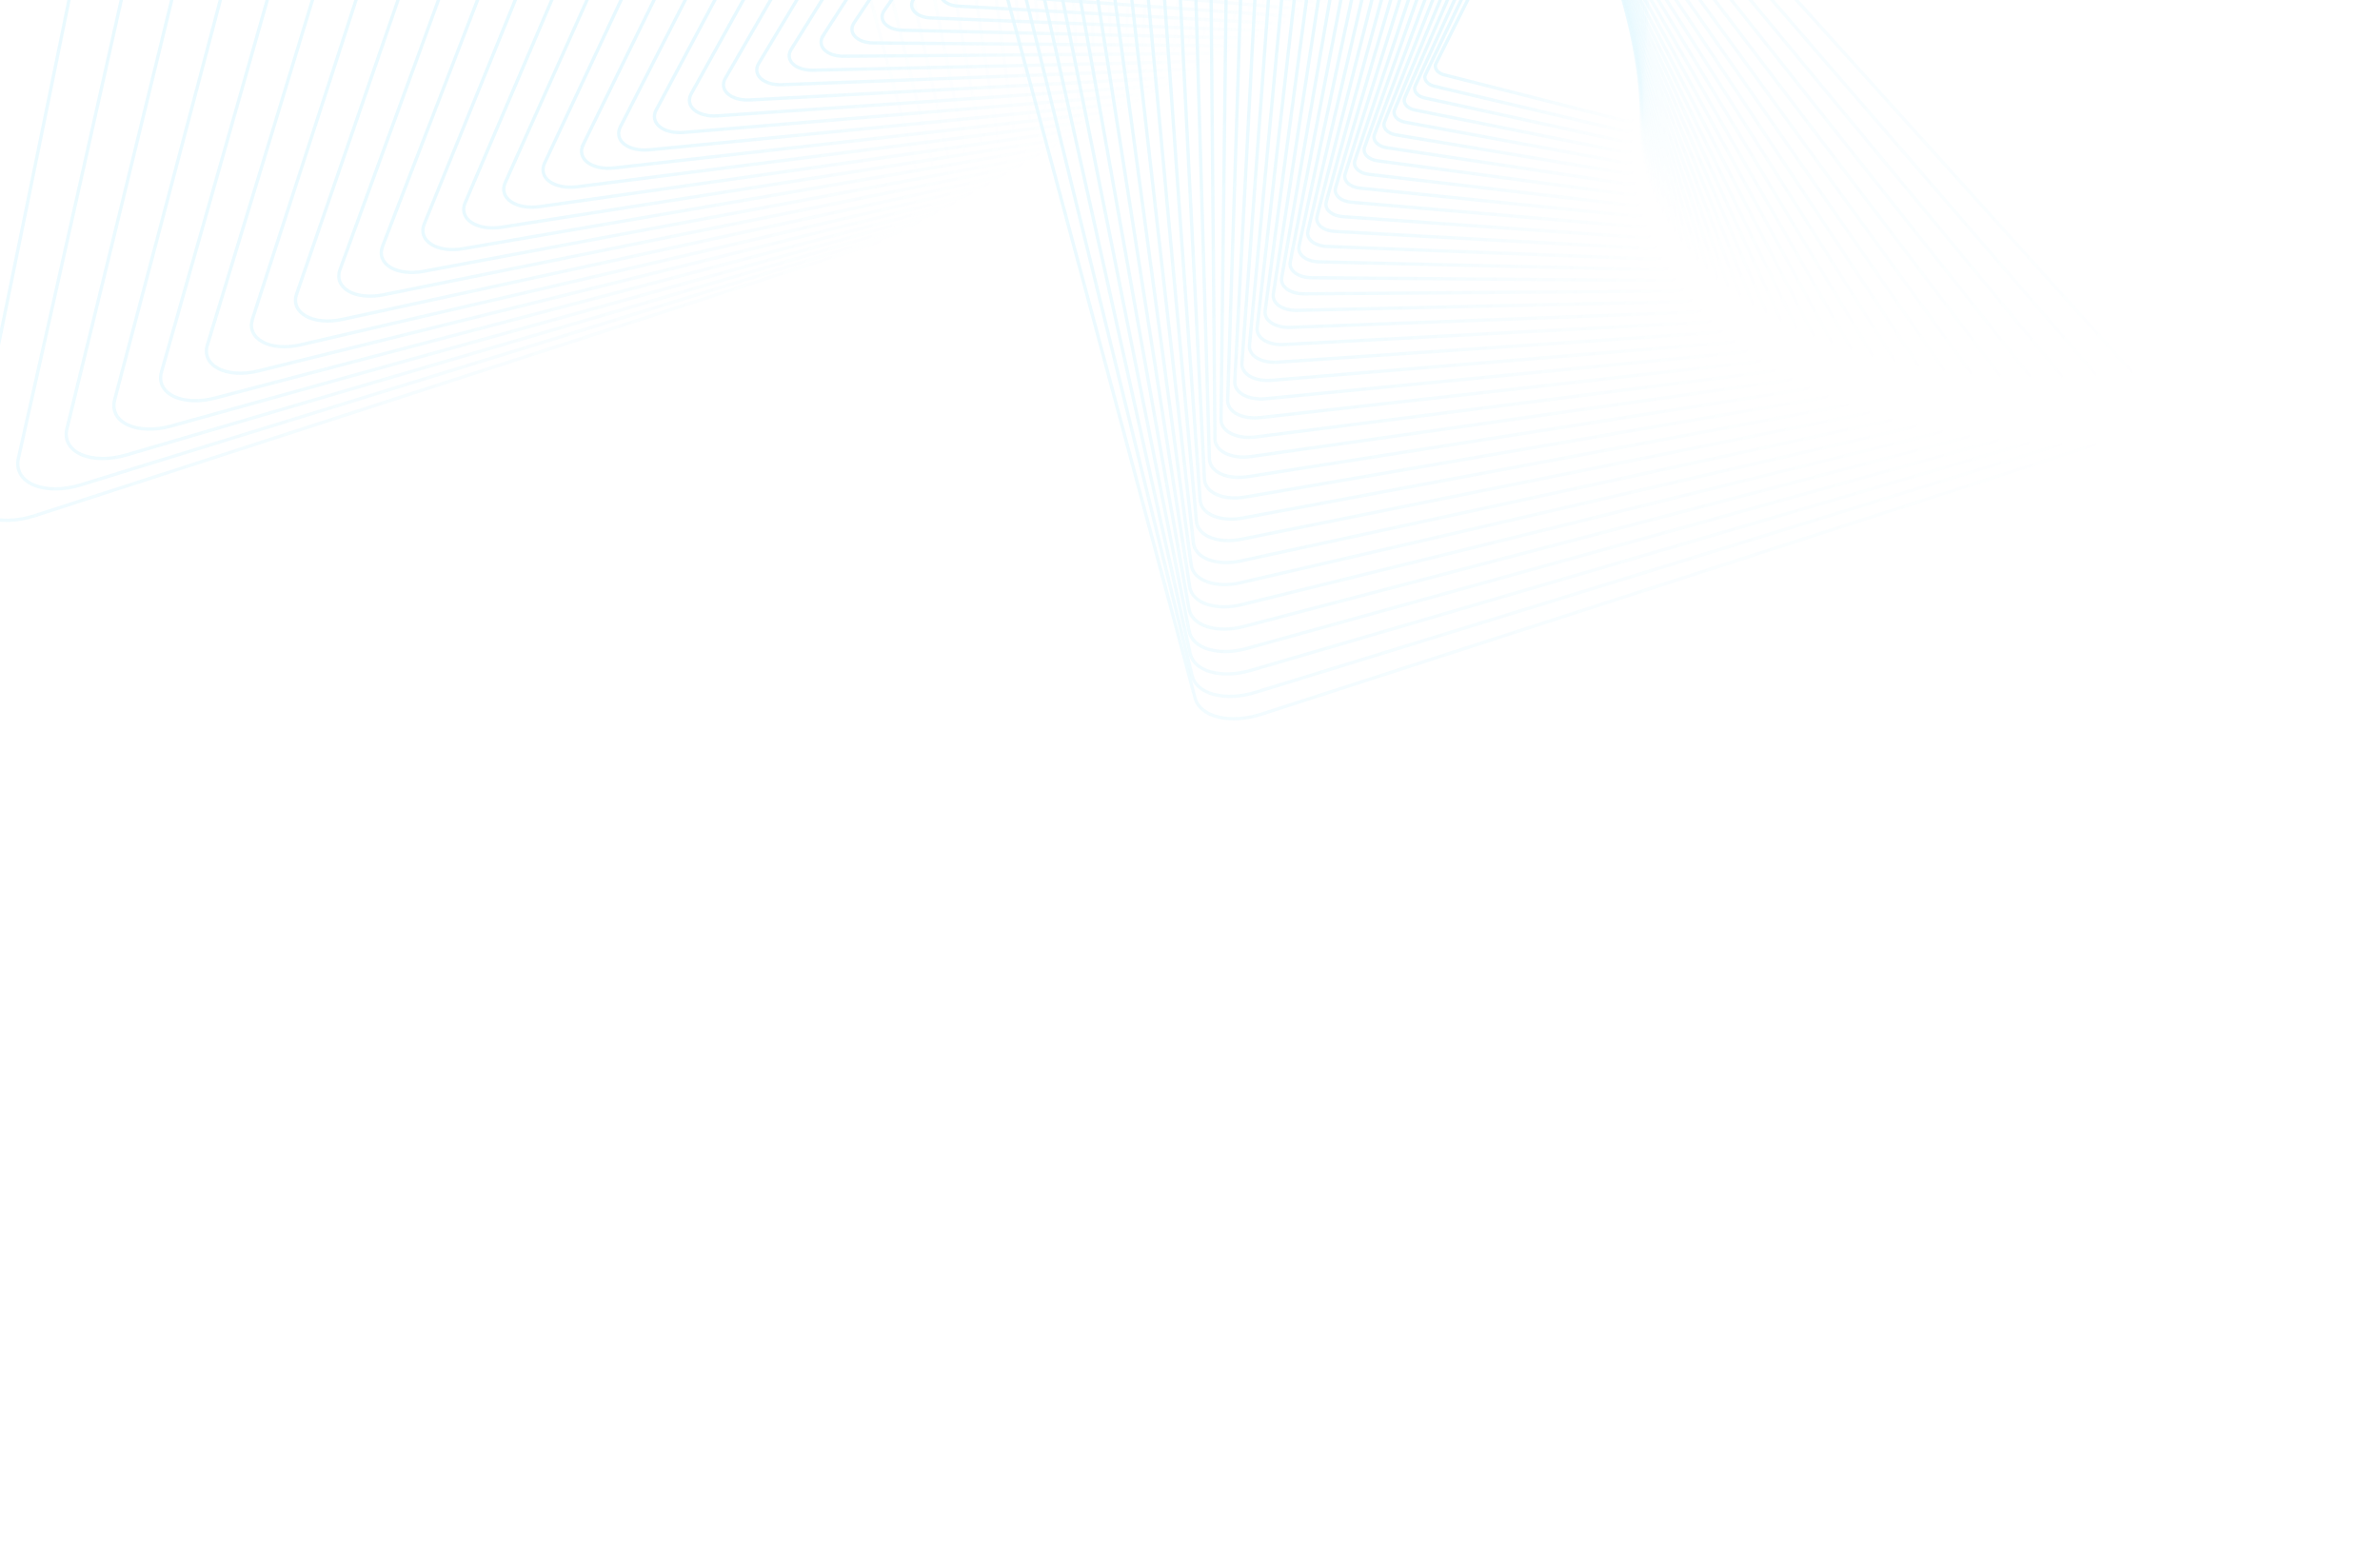 <svg width="1441" height="933" viewBox="0 0 1441 933" fill="none" xmlns="http://www.w3.org/2000/svg">
<g clip-path="url(#clip0_1089_35279)">
<g opacity="0.1">
<path d="M993.879 68.286L1000.48 -54.301C1000.52 -55.442 1000.03 -56.595 999.041 -57.556C998.078 -58.511 996.69 -59.256 995.08 -59.667L934.614 -75.029C933.62 -75.282 932.584 -75.4 931.553 -75.368C930.523 -75.337 929.509 -75.18 928.56 -74.883C927.634 -74.581 926.793 -74.183 926.099 -73.651C925.415 -73.14 924.888 -72.515 924.562 -71.864L869.439 38.38C869.101 39.053 868.964 39.752 869.038 40.456C869.112 41.16 869.374 41.863 869.844 42.522C870.291 43.174 870.935 43.754 871.739 44.228C872.508 44.718 873.437 45.101 874.418 45.327L983.407 73.032C984.59 73.334 985.825 73.428 987.041 73.346C988.257 73.264 989.418 72.973 990.444 72.525C991.446 72.071 992.29 71.454 992.871 70.721C993.452 69.988 993.784 69.167 993.799 68.339L993.879 68.286Z" stroke="url(#paint0_linear_1089_35279)" stroke-width="2" stroke-miterlimit="10"/>
<path d="M993.569 74.194L997.822 -53.084C997.834 -54.281 997.297 -55.446 996.25 -56.447C995.226 -57.443 993.755 -58.185 992.086 -58.586L928.673 -73.572C927.654 -73.832 926.548 -73.918 925.459 -73.877C924.37 -73.837 923.321 -73.663 922.36 -73.345C921.399 -73.027 920.537 -72.586 919.831 -72.031C919.125 -71.476 918.598 -70.852 918.273 -70.151L863.104 45.081C862.756 45.775 862.631 46.502 862.742 47.241C862.829 47.973 863.138 48.688 863.633 49.353C864.127 50.017 864.819 50.61 865.635 51.112C866.463 51.592 867.416 51.982 868.47 52.226L982.786 79.231C984.005 79.517 985.322 79.608 986.608 79.495C987.894 79.382 989.09 79.075 990.138 78.583C991.186 78.091 992.052 77.43 992.644 76.676C993.237 75.921 993.567 75.05 993.58 74.172L993.569 74.194Z" stroke="url(#paint1_linear_1089_35279)" stroke-width="2" stroke-miterlimit="10"/>
<path d="M993.529 80.14L995.251 -51.946C995.238 -53.199 994.64 -54.404 993.545 -55.418C992.45 -56.432 990.896 -57.171 989.144 -57.568L922.693 -72.103C921.616 -72.353 920.475 -72.424 919.351 -72.368C918.227 -72.311 917.132 -72.1 916.136 -71.766C915.129 -71.411 914.255 -70.948 913.538 -70.371C912.821 -69.794 912.272 -69.126 911.96 -68.398L856.872 51.998C856.536 52.721 856.425 53.476 856.525 54.236C856.624 54.997 856.946 55.74 857.489 56.417C858.031 57.094 858.746 57.693 859.611 58.207C860.486 58.7 861.498 59.08 862.586 59.308L982.414 85.512C983.715 85.794 985.067 85.87 986.399 85.719C987.72 85.591 988.997 85.23 990.056 84.716C991.15 84.187 992.028 83.504 992.618 82.7C993.233 81.901 993.55 81.002 993.55 80.096L993.529 80.14Z" stroke="url(#paint2_linear_1089_35279)" stroke-width="2" stroke-miterlimit="10"/>
<path d="M993.779 86.109L992.775 -50.935C992.749 -52.216 992.09 -53.462 990.924 -54.494C989.757 -55.526 988.131 -56.284 986.286 -56.656L916.633 -70.683C915.497 -70.924 914.297 -70.984 913.138 -70.912C911.955 -70.846 910.814 -70.598 909.772 -70.226C908.73 -69.855 907.834 -69.348 907.071 -68.734C906.332 -68.114 905.796 -67.418 905.462 -66.645L850.569 59.119C850.246 59.87 850.136 60.675 850.249 61.463C850.385 62.257 850.731 63.007 851.31 63.718C851.866 64.423 852.653 65.04 853.576 65.545C854.499 66.05 855.57 66.421 856.693 66.633L982.264 91.897C983.625 92.17 985.047 92.214 986.437 92.054C987.828 91.894 989.116 91.512 990.256 90.945C991.373 90.372 992.272 89.645 992.908 88.803C993.521 87.955 993.826 87.028 993.813 86.094L993.779 86.109Z" stroke="url(#paint3_linear_1089_35279)" stroke-width="2" stroke-miterlimit="10"/>
<path d="M994.35 92.095L990.389 -50.042C990.337 -51.379 989.618 -52.665 988.38 -53.716C987.141 -54.767 985.433 -55.521 983.494 -55.868L910.546 -69.311C909.351 -69.542 908.116 -69.587 906.898 -69.505C905.669 -69.402 904.493 -69.138 903.416 -68.751C902.328 -68.342 901.386 -67.797 900.636 -67.155C899.886 -66.513 899.327 -65.773 899.006 -64.973L844.424 66.363C844.079 67.157 843.992 67.969 844.142 68.791C844.291 69.614 844.673 70.397 845.276 71.115C845.88 71.832 846.69 72.455 847.672 72.951C848.654 73.446 849.749 73.823 850.955 74.032L982.482 98.262C983.901 98.526 985.382 98.56 986.819 98.362C988.255 98.165 989.613 97.751 990.765 97.162C991.927 96.551 992.849 95.781 993.473 94.911C994.107 94.019 994.399 93.064 994.361 92.074L994.35 92.095Z" stroke="url(#paint4_linear_1089_35279)" stroke-width="2" stroke-miterlimit="10"/>
<path d="M995.254 98.09L988.08 -49.278C987.992 -50.649 987.213 -51.976 985.903 -53.045C984.593 -54.114 982.778 -54.871 980.756 -55.215L904.363 -67.989C903.133 -68.205 901.816 -68.246 900.551 -68.127C899.287 -68.008 898.042 -67.712 896.942 -67.281C895.843 -66.85 894.855 -66.269 894.083 -65.583C893.311 -64.897 892.73 -64.113 892.421 -63.285L838.265 73.823C837.933 74.646 837.849 75.507 838.011 76.357C838.173 77.208 838.603 78.004 839.254 78.734C839.905 79.463 840.763 80.099 841.793 80.607C842.823 81.114 844 81.488 845.241 81.682L982.964 104.716C984.442 104.97 985.993 104.973 987.499 104.744C989.006 104.515 990.41 104.064 991.584 103.431C992.792 102.783 993.736 101.969 994.358 101.049C994.98 100.128 995.281 99.102 995.219 98.105L995.254 98.09Z" stroke="url(#paint5_linear_1089_35279)" stroke-width="2" stroke-miterlimit="10"/>
<path d="M667.282 -43.026L786.472 -175.464C787.58 -176.719 789.272 -177.703 791.283 -178.264C793.305 -178.846 795.555 -178.98 797.659 -178.663L879.03 -166.403C881.651 -166.003 883.912 -164.938 885.314 -163.434C886.716 -161.929 887.147 -160.135 886.513 -158.394L833.242 -16.001C832.595 -14.287 830.912 -12.788 828.601 -11.84C826.289 -10.892 823.508 -10.601 820.876 -10.98L673.575 -33.173C672.036 -33.395 670.603 -33.882 669.386 -34.534C668.18 -35.208 667.213 -36.04 666.604 -37.001C665.994 -37.962 665.709 -38.986 665.832 -40.028C665.956 -41.071 666.431 -42.072 667.237 -42.989L667.282 -43.026Z" stroke="url(#paint6_linear_1089_35279)" stroke-width="2" stroke-miterlimit="10"/>
<path d="M996.477 104.129L985.871 -48.63C985.734 -50.063 984.917 -51.424 983.535 -52.512C982.154 -53.599 980.256 -54.353 978.116 -54.677L898.16 -66.714C896.871 -66.92 895.495 -66.952 894.184 -66.795C892.85 -66.645 891.57 -66.333 890.424 -65.865C889.279 -65.396 888.269 -64.771 887.486 -64.063C886.691 -63.333 886.123 -62.522 885.803 -61.671L832.221 81.401C831.89 82.273 831.819 83.163 832.029 84.025C832.227 84.91 832.694 85.74 833.369 86.476C834.068 87.219 834.974 87.867 836.052 88.386C837.13 88.906 838.377 89.249 839.666 89.454L983.822 111.156C985.37 111.379 987.003 111.378 988.545 111.133C990.087 110.888 991.548 110.378 992.791 109.714C994.022 109.022 994.988 108.164 995.632 107.2C996.277 106.236 996.565 105.181 996.477 104.129V104.129Z" stroke="url(#paint7_linear_1089_35279)" stroke-width="2" stroke-miterlimit="10"/>
<path d="M652.095 -37.736L773.482 -176.877C774.611 -178.174 776.357 -179.217 778.434 -179.858C780.534 -180.492 782.852 -180.657 785.07 -180.36L870.123 -168.932C872.858 -168.551 875.247 -167.479 876.742 -165.951C878.237 -164.424 878.706 -162.548 878.098 -160.752L825.616 -12.351C824.985 -10.562 823.26 -8.977 820.87 -7.977C818.48 -6.977 815.587 -6.618 812.841 -6.977L658.895 -27.637C657.276 -27.855 655.775 -28.311 654.489 -28.981C653.225 -29.644 652.199 -30.516 651.543 -31.488C650.887 -32.46 650.576 -33.539 650.663 -34.614C650.75 -35.69 651.234 -36.761 652.05 -37.699L652.095 -37.736Z" stroke="url(#paint8_linear_1089_35279)" stroke-width="2" stroke-miterlimit="10"/>
<path d="M998.065 110.144L983.748 -48.151C983.585 -49.64 982.708 -51.042 981.219 -52.133C979.742 -53.245 977.761 -53.995 975.528 -54.294L891.856 -65.508C890.498 -65.683 889.086 -65.699 887.693 -65.539C886.324 -65.372 884.997 -65.023 883.806 -64.517C882.615 -64.011 881.593 -63.364 880.777 -62.59C879.96 -61.817 879.381 -60.983 879.063 -60.083L826.217 89.169C825.899 90.069 825.841 90.987 826.076 91.906C826.299 92.796 826.802 93.661 827.538 94.437C828.284 95.192 829.238 95.852 830.399 96.368C831.535 96.879 832.831 97.234 834.189 97.408L985.035 117.644C986.666 117.863 988.346 117.825 989.968 117.527C991.591 117.229 993.087 116.702 994.364 115.973C995.641 115.243 996.64 114.32 997.282 113.306C997.925 112.292 998.211 111.187 998.087 110.101L998.065 110.144Z" stroke="url(#paint9_linear_1089_35279)" stroke-width="2" stroke-miterlimit="10"/>
<path d="M636.552 -32.215L760.085 -178.329C761.222 -179.697 763.034 -180.819 765.178 -181.49C767.357 -182.178 769.775 -182.389 772.084 -182.117L860.949 -171.632C863.809 -171.293 866.324 -170.212 867.912 -168.662C869.49 -167.089 870.042 -165.169 869.426 -163.303L817.893 -8.692C817.253 -6.832 815.509 -5.156 813.054 -4.076C810.576 -3.003 807.594 -2.569 804.71 -2.915L643.846 -21.897C642.17 -22.105 640.589 -22.557 639.222 -23.223C637.889 -23.904 636.805 -24.765 636.089 -25.777C635.374 -26.788 635.051 -27.894 635.125 -28.996C635.21 -30.12 635.681 -31.219 636.529 -32.221L636.552 -32.215Z" stroke="url(#paint10_linear_1089_35279)" stroke-width="2" stroke-miterlimit="10"/>
<path d="M1000.02 116.175L981.699 -47.781C981.499 -49.305 980.537 -50.752 978.988 -51.883C977.439 -53.015 975.317 -53.752 973.013 -54.02L885.499 -64.319C884.082 -64.484 882.6 -64.469 881.161 -64.271C879.722 -64.074 878.349 -63.687 877.112 -63.143C875.875 -62.6 874.831 -61.908 873.992 -61.091C873.165 -60.296 872.576 -59.391 872.271 -58.462L820.348 97.19C820.043 98.119 820.01 99.092 820.246 100.011C820.505 100.936 821.045 101.835 821.84 102.602C822.623 103.39 823.66 104.047 824.844 104.57C826.04 105.071 827.383 105.438 828.835 105.587L986.625 124.174C988.326 124.362 990.099 124.299 991.757 123.985C993.45 123.656 994.992 123.092 996.291 122.318C997.59 121.545 998.612 120.578 999.276 119.52C999.917 118.456 1000.19 117.323 1000.06 116.187L1000.02 116.175Z" stroke="url(#paint11_linear_1089_35279)" stroke-width="2" stroke-miterlimit="10"/>
<path d="M620.657 -26.46L746.272 -179.846C747.441 -181.277 749.284 -182.464 751.517 -183.209C753.75 -183.955 756.27 -184.213 758.703 -183.982L851.522 -174.523C854.53 -174.218 857.148 -173.136 858.819 -171.541C860.513 -169.939 861.114 -167.959 860.513 -166.017L810.1 -4.963C809.475 -3.028 807.69 -1.267 805.146 -0.113C802.602 1.04 799.485 1.536 796.477 1.231L628.446 -15.874C626.678 -16.057 625.017 -16.505 623.603 -17.182C622.19 -17.86 621.071 -18.754 620.285 -19.783C619.523 -20.806 619.14 -21.951 619.213 -23.101C619.261 -24.258 619.73 -25.405 620.599 -26.45L620.657 -26.46Z" stroke="url(#paint12_linear_1089_35279)" stroke-width="2" stroke-miterlimit="10"/>
<path d="M1002.31 122.179L979.698 -47.612C979.448 -49.198 978.426 -50.686 976.77 -51.82C975.114 -52.954 972.92 -53.709 970.499 -53.958L878.991 -63.259C877.49 -63.42 875.963 -63.367 874.454 -63.138C872.969 -62.903 871.526 -62.485 870.267 -61.898C868.983 -61.316 867.894 -60.587 867.057 -59.72C866.207 -58.881 865.596 -57.932 865.317 -56.947L814.445 105.338C814.141 106.316 814.121 107.318 814.417 108.277C814.713 109.236 815.278 110.141 816.109 110.942C816.94 111.743 818.025 112.413 819.292 112.932C820.559 113.451 821.972 113.787 823.484 113.926L988.462 130.705C990.246 130.89 992.066 130.789 993.828 130.428C995.567 130.061 997.191 129.443 998.547 128.61C999.903 127.777 1000.95 126.766 1001.61 125.659C1002.27 124.551 1002.52 123.362 1002.36 122.191L1002.31 122.179Z" stroke="url(#paint13_linear_1089_35279)" stroke-width="2" stroke-miterlimit="10"/>
<path d="M604.395 -20.45L732.032 -181.409C733.22 -182.932 735.117 -184.176 737.428 -184.974C739.739 -185.772 742.371 -186.098 744.919 -185.886L841.844 -177.557C844.976 -177.293 847.732 -176.225 849.542 -174.594C851.329 -172.97 852.026 -170.917 851.429 -168.879L802.319 -1.171C801.722 0.868 799.905 2.692 797.262 3.941C794.619 5.19 791.402 5.732 788.269 5.468L612.831 -9.582C610.996 -9.734 609.255 -10.179 607.771 -10.874C606.278 -11.547 605.089 -12.459 604.267 -13.521C603.446 -14.582 603.051 -15.754 603.074 -16.966C603.097 -18.177 603.563 -19.372 604.43 -20.466L604.395 -20.45Z" stroke="url(#paint14_linear_1089_35279)" stroke-width="2" stroke-miterlimit="10"/>
<path d="M1005.01 128.187L977.818 -47.563C977.542 -49.205 976.424 -50.718 974.673 -51.877C972.921 -53.035 970.61 -53.772 968.07 -54.001L872.407 -62.195C870.837 -62.325 869.25 -62.263 867.695 -61.996C866.14 -61.729 864.651 -61.274 863.346 -60.649C862.04 -60.024 860.894 -59.235 860.045 -58.346C859.173 -57.463 858.565 -56.464 858.274 -55.458L808.664 113.687C808.362 114.715 808.355 115.745 808.688 116.738C808.997 117.726 809.622 118.671 810.525 119.49C811.427 120.31 812.56 120.991 813.886 121.501C815.212 122.011 816.708 122.343 818.255 122.467L990.71 137.239C992.564 137.392 994.478 137.266 996.286 136.867C998.095 136.468 999.776 135.792 1001.15 134.915C1002.53 134.038 1003.61 132.962 1004.27 131.804C1004.93 130.646 1005.18 129.407 1004.98 128.202L1005.01 128.187Z" stroke="url(#paint15_linear_1089_35279)" stroke-width="2" stroke-miterlimit="10"/>
<path d="M587.729 -14.182L717.304 -183.019C718.523 -184.605 720.462 -185.935 722.862 -186.807C725.261 -187.678 727.994 -188.051 730.632 -187.864L831.794 -180.775C835.074 -180.546 837.956 -179.47 839.86 -177.816C841.763 -176.163 842.508 -174.05 841.95 -171.93L794.347 2.649C793.765 4.763 791.895 6.695 789.188 8.023C786.48 9.351 783.116 9.976 779.836 9.747L596.704 -3.084C594.778 -3.21 592.956 -3.651 591.406 -4.314C589.842 -5.005 588.573 -5.913 587.705 -6.987C586.837 -8.06 586.383 -9.27 586.38 -10.536C586.391 -11.774 586.842 -13.046 587.729 -14.182V-14.182Z" stroke="url(#paint16_linear_1089_35279)" stroke-width="2" stroke-miterlimit="10"/>
<path d="M1008.11 134.153L975.991 -47.695C975.666 -49.4 974.487 -50.953 972.629 -52.114C970.77 -53.276 968.352 -54.015 965.707 -54.197L865.748 -61.172C864.119 -61.292 862.462 -61.199 860.837 -60.9C859.212 -60.602 857.701 -60.103 856.314 -59.424C854.963 -58.761 853.794 -57.929 852.924 -56.996C852.029 -56.07 851.422 -55.02 851.134 -53.964L802.995 122.271C802.706 123.327 802.725 124.413 803.071 125.435C803.416 126.456 804.089 127.414 805.04 128.246C805.991 129.078 807.195 129.778 808.58 130.278C809.989 130.785 811.544 131.107 813.174 131.228L993.389 143.816C995.336 143.944 997.32 143.786 999.21 143.334C1001.1 142.882 1002.83 142.167 1004.26 141.231C1005.7 140.295 1006.77 139.168 1007.44 137.939C1008.11 136.71 1008.32 135.436 1008.1 134.175L1008.11 134.153Z" stroke="url(#paint17_linear_1089_35279)" stroke-width="2" stroke-miterlimit="10"/>
<path d="M570.686 -7.634L702.111 -184.653C703.338 -186.309 705.343 -187.718 707.831 -188.664C710.319 -189.609 713.153 -190.028 715.915 -189.882L821.477 -184.158C824.881 -183.97 827.935 -182.923 829.943 -181.219C831.963 -179.536 832.78 -177.358 832.237 -175.162L786.345 6.504C785.778 8.693 783.88 10.737 781.073 12.16C778.266 13.584 774.792 14.277 771.377 14.11L580.281 3.74C578.276 3.617 576.387 3.207 574.732 2.542C573.089 1.855 571.75 0.929 570.823 -0.183C569.896 -1.295 569.406 -2.539 569.367 -3.837C569.352 -5.13 569.79 -6.428 570.686 -7.634V-7.634Z" stroke="url(#paint18_linear_1089_35279)" stroke-width="2" stroke-miterlimit="10"/>
<path d="M1011.62 140.112L974.238 -48.023C973.863 -49.789 972.588 -51.367 970.634 -52.553C968.68 -53.739 966.12 -54.465 963.37 -54.601L858.952 -60.249C857.253 -60.338 855.502 -60.219 853.831 -59.883C852.16 -59.547 850.568 -58.994 849.17 -58.294C847.761 -57.572 846.57 -56.696 845.678 -55.719C844.774 -54.72 844.156 -53.649 843.893 -52.536L797.437 131.017C797.15 132.124 797.205 133.244 797.588 134.3C797.97 135.356 798.691 136.326 799.703 137.198C800.701 138.042 801.988 138.739 803.445 139.258C804.913 139.755 806.562 140.052 808.251 140.163L996.492 150.363C998.534 150.466 1000.59 150.276 1002.56 149.771C1004.52 149.287 1006.31 148.492 1007.77 147.511C1009.24 146.51 1010.36 145.345 1011.03 144.066C1011.7 142.786 1011.92 141.441 1011.62 140.162L1011.62 140.112Z" stroke="url(#paint19_linear_1089_35279)" stroke-width="2" stroke-miterlimit="10"/>
<path d="M553.263 -0.795L686.443 -186.329C687.689 -188.077 689.736 -189.571 692.301 -190.568C694.877 -191.587 697.823 -192.075 700.675 -191.954L810.813 -187.692C814.365 -187.539 817.555 -186.505 819.714 -184.788C821.85 -183.076 822.762 -180.826 822.247 -178.527L778.283 10.47C777.744 12.762 775.804 14.891 772.922 16.415C770.04 17.939 766.42 18.716 762.857 18.584L563.503 10.86C561.419 10.79 559.427 10.378 557.703 9.695C555.979 9.012 554.571 8.069 553.574 6.939C552.577 5.81 552.028 4.527 551.987 3.18C551.947 1.833 552.383 0.487 553.287 -0.789L553.263 -0.795Z" stroke="url(#paint20_linear_1089_35279)" stroke-width="2" stroke-miterlimit="10"/>
<path d="M1015.55 146.005L972.555 -48.532C972.119 -50.339 970.771 -51.985 968.687 -53.18C966.626 -54.369 963.947 -55.077 961.056 -55.199L852.015 -59.413C850.233 -59.498 848.425 -59.32 846.684 -58.952C844.943 -58.585 843.304 -57.995 841.849 -57.235C840.394 -56.475 839.17 -55.533 838.255 -54.512C837.33 -53.47 836.713 -52.349 836.452 -51.186L791.902 139.945C791.617 141.101 791.709 142.256 792.129 143.346C792.548 144.436 793.33 145.446 794.4 146.309C795.47 147.172 796.805 147.881 798.356 148.374C799.907 148.868 801.604 149.177 803.374 149.235L999.968 156.833C1002.08 156.905 1004.24 156.668 1006.28 156.131C1008.32 155.594 1010.16 154.761 1011.66 153.693C1013.19 152.631 1014.32 151.395 1014.99 150.066C1015.65 148.736 1015.85 147.335 1015.52 145.999L1015.55 146.005Z" stroke="url(#paint21_linear_1089_35279)" stroke-width="2" stroke-miterlimit="10"/>
<path d="M535.375 6.363L670.223 -188.039C671.477 -189.856 673.588 -191.43 676.229 -192.528C678.894 -193.621 681.95 -194.176 684.927 -194.095L799.781 -191.428C803.49 -191.33 806.841 -190.305 809.116 -188.558C811.39 -186.811 812.375 -184.495 811.874 -182.121L770.079 14.456C769.555 16.824 767.599 19.093 764.618 20.712C761.637 22.331 757.895 23.197 754.175 23.121L546.292 18.284C544.118 18.238 542.035 17.852 540.208 17.167C538.404 16.487 536.892 15.543 535.836 14.374C534.77 13.227 534.195 11.89 534.095 10.505C534.018 9.125 534.44 7.703 535.364 6.384L535.375 6.363Z" stroke="url(#paint22_linear_1089_35279)" stroke-width="2" stroke-miterlimit="10"/>
<path d="M1019.93 151.878L970.927 -49.239C970.418 -51.114 968.975 -52.785 966.794 -54.005C964.613 -55.225 961.817 -55.913 958.786 -55.972L844.948 -58.623C843.096 -58.678 841.194 -58.474 839.407 -58.069C837.584 -57.648 835.9 -57.02 834.388 -56.2C832.899 -55.374 831.629 -54.395 830.705 -53.303C829.757 -52.216 829.132 -51.023 828.907 -49.826L786.523 149.122C786.274 150.313 786.368 151.518 786.848 152.648C787.328 153.779 788.158 154.801 789.276 155.677C790.418 156.558 791.836 157.263 793.435 157.769C795.069 158.259 796.836 158.538 798.699 158.57L1003.93 163.34C1006.13 163.385 1008.39 163.102 1010.49 162.505C1012.59 161.909 1014.51 161.022 1016.07 159.894C1017.63 158.767 1018.79 157.465 1019.47 156.064C1020.15 154.662 1020.3 153.227 1019.95 151.835L1019.93 151.878Z" stroke="url(#paint23_linear_1089_35279)" stroke-width="2" stroke-miterlimit="10"/>
<path d="M517.072 13.832L653.443 -189.78C654.716 -191.689 656.88 -193.369 659.632 -194.535C662.361 -195.707 665.553 -196.324 668.665 -196.306L788.396 -195.356C792.263 -195.315 795.773 -194.297 798.174 -192.542C800.565 -190.766 801.655 -188.4 801.205 -185.918L761.829 18.467C761.333 20.938 759.334 23.291 756.267 25.033C753.201 26.774 749.29 27.717 745.436 27.703L528.699 26.003C526.435 25.982 524.262 25.621 522.344 24.961C520.437 24.28 518.856 23.318 517.73 22.132C516.605 20.946 515.96 19.592 515.835 18.152C515.733 16.718 516.152 15.247 517.061 13.853L517.072 13.832Z" stroke="url(#paint24_linear_1089_35279)" stroke-width="2" stroke-miterlimit="10"/>
<path d="M1024.75 157.685L969.354 -50.131C968.795 -52.069 967.266 -53.787 964.944 -54.993C962.633 -56.222 959.694 -56.897 956.558 -56.909L837.764 -57.84C835.842 -57.863 833.87 -57.628 831.978 -57.175C830.109 -56.717 828.344 -56.035 826.798 -55.15C825.264 -54.287 823.96 -53.242 823.003 -52.083C822.046 -50.925 821.433 -49.704 821.187 -48.463L781.216 158.564C780.97 159.805 781.1 161.043 781.617 162.208C782.134 163.373 783 164.43 784.225 165.308C785.415 166.202 786.916 166.904 788.622 167.412C790.315 167.893 792.2 168.152 794.122 168.175L1008.3 169.851C1010.6 169.871 1012.94 169.534 1015.12 168.885C1017.3 168.235 1019.29 167.266 1020.87 166.095C1022.47 164.902 1023.66 163.534 1024.31 162.077C1024.99 160.625 1025.13 159.112 1024.72 157.679L1024.75 157.685Z" stroke="url(#paint25_linear_1089_35279)" stroke-width="2" stroke-miterlimit="10"/>
<path d="M498.309 21.641L636.093 -191.539C637.385 -193.539 639.59 -195.304 642.441 -196.565C645.269 -197.832 648.571 -198.516 651.83 -198.533L776.612 -199.448C780.636 -199.462 784.317 -198.473 786.857 -196.684C789.397 -194.894 790.571 -192.435 790.126 -189.856L753.441 22.569C752.973 25.142 750.946 27.609 747.804 29.45C744.638 31.286 740.596 32.339 736.584 32.382L510.726 34.058C508.361 34.084 506.074 33.742 504.087 33.065C502.09 32.409 500.416 31.423 499.221 30.22C498.026 29.017 497.299 27.618 497.172 26.13C497.021 24.636 497.438 23.117 498.379 21.659L498.309 21.641Z" stroke="url(#paint26_linear_1089_35279)" stroke-width="2" stroke-miterlimit="10"/>
<path d="M1030.04 163.402L967.831 -51.278C967.198 -53.285 965.55 -55.033 963.132 -56.265C960.713 -57.496 957.622 -58.137 954.332 -58.114L830.407 -57.196C828.39 -57.193 826.348 -56.926 824.399 -56.414C822.449 -55.902 820.626 -55.161 819.035 -54.238C817.443 -53.315 816.13 -52.198 815.151 -50.996C814.172 -49.794 813.55 -48.501 813.329 -47.204L776.044 168.174C775.823 169.471 775.991 170.744 776.544 171.943C777.098 173.142 778.06 174.224 779.322 175.136C780.584 176.048 782.168 176.747 783.933 177.246C785.709 177.723 787.687 177.957 789.704 177.954L1013.15 176.295C1015.55 176.268 1017.99 175.905 1020.27 175.18C1022.53 174.477 1024.57 173.449 1026.22 172.196C1027.87 170.943 1029.08 169.504 1029.74 167.974C1030.4 166.445 1030.53 164.903 1030.07 163.408L1030.04 163.402Z" stroke="url(#paint27_linear_1089_35279)" stroke-width="2" stroke-miterlimit="10"/>
<path d="M479.087 29.835L618.13 -193.286C619.417 -195.382 621.698 -197.248 624.613 -198.588C627.54 -199.95 630.953 -200.702 634.347 -200.78L764.339 -203.733C768.532 -203.825 772.396 -202.837 775.075 -201.013C777.754 -199.188 779.033 -196.679 778.639 -193.991L744.92 26.758C744.502 29.44 742.435 32.04 739.161 33.992C735.91 35.949 731.712 37.107 727.52 37.2L492.202 42.523C489.747 42.574 487.346 42.252 485.246 41.594C483.145 40.936 481.392 39.954 480.104 38.727C478.816 37.501 478.064 36.048 477.877 34.521C477.701 32.973 478.103 31.378 479.018 29.866L479.087 29.835Z" stroke="url(#paint28_linear_1089_35279)" stroke-width="2" stroke-miterlimit="10"/>
<path d="M1035.81 169.068L966.33 -52.615C965.648 -54.684 963.88 -56.463 961.33 -57.703C958.781 -58.944 955.548 -59.571 952.118 -59.485L822.876 -56.567C820.755 -56.517 818.643 -56.218 816.612 -55.653C814.582 -55.088 812.702 -54.287 811.053 -53.305C809.428 -52.316 808.069 -51.161 807.057 -49.893C806.068 -48.619 805.448 -47.276 805.253 -45.923L770.961 178.057C770.742 179.404 770.959 180.739 771.561 181.951C772.175 183.19 773.185 184.284 774.519 185.215C775.864 186.124 777.52 186.841 779.379 187.315C781.237 187.789 783.31 187.997 785.408 187.941L1018.42 182.676C1020.92 182.623 1023.45 182.186 1025.8 181.407C1028.16 180.628 1030.26 179.541 1031.94 178.222C1033.63 176.904 1034.85 175.37 1035.51 173.791C1036.18 172.189 1036.26 170.585 1035.76 169.056L1035.81 169.068Z" stroke="url(#paint29_linear_1089_35279)" stroke-width="2" stroke-miterlimit="10"/>
<path d="M459.382 38.393L599.514 -195.062C600.819 -197.249 603.152 -199.221 606.166 -200.656C609.19 -202.113 612.726 -202.954 616.276 -203.088L751.663 -208.196C756.047 -208.36 760.08 -207.401 762.909 -205.563C765.737 -203.726 767.124 -201.117 766.768 -198.348L736.311 30.962C735.92 33.746 733.825 36.458 730.488 38.537C727.128 40.611 722.799 41.879 718.439 42.048L473.354 51.295C470.775 51.387 468.308 51.096 466.094 50.457C463.89 49.797 462.034 48.813 460.677 47.569C459.319 46.326 458.485 44.828 458.273 43.247C458.038 41.66 458.425 39.99 459.382 38.393V38.393Z" stroke="url(#paint30_linear_1089_35279)" stroke-width="2" stroke-miterlimit="10"/>
<path d="M1042.07 174.617L964.879 -54.21C964.123 -56.347 962.246 -58.179 959.555 -59.407C956.875 -60.656 953.488 -61.249 949.895 -61.106L815.14 -56.014C812.948 -55.933 810.731 -55.587 808.619 -54.968C806.508 -54.349 804.57 -53.489 802.888 -52.441C801.206 -51.392 799.814 -50.172 798.792 -48.832C797.782 -47.514 797.176 -46.093 796.983 -44.69L766.004 188.176C765.811 189.579 766.065 190.948 766.716 192.222C767.368 193.496 768.45 194.609 769.879 195.564C771.296 196.491 773.035 197.205 775.001 197.682C776.953 198.13 779.109 198.335 781.301 198.254L1024.24 189.101C1026.84 189.002 1029.48 188.517 1031.93 187.663C1034.36 186.831 1036.53 185.661 1038.26 184.255C1039.99 182.849 1041.25 181.25 1041.89 179.592C1042.56 177.941 1042.6 176.252 1042.04 174.683L1042.07 174.617Z" stroke="url(#paint31_linear_1089_35279)" stroke-width="2" stroke-miterlimit="10"/>
<path d="M439.194 47.356L580.269 -196.824C581.569 -199.108 583.978 -201.18 587.077 -202.737C590.2 -204.288 593.857 -205.218 597.542 -205.415L738.516 -212.867C743.068 -213.108 747.294 -212.172 750.295 -210.315C753.285 -208.436 754.777 -205.777 754.472 -202.9L727.607 35.243C727.268 38.135 725.132 40.98 721.676 43.197C718.22 45.414 713.736 46.786 709.185 47.027L454 60.516C451.32 60.654 448.729 60.404 446.413 59.763C444.119 59.128 442.147 58.115 440.72 56.854C439.281 55.565 438.378 54.05 438.117 52.409C437.857 50.768 438.195 49.038 439.16 47.371L439.194 47.356Z" stroke="url(#paint32_linear_1089_35279)" stroke-width="2" stroke-miterlimit="10"/>
<path d="M1048.86 180.068L963.454 -56.059C962.6 -58.271 960.627 -60.128 957.781 -61.37C954.935 -62.613 951.407 -63.192 947.673 -62.987L807.217 -55.57C804.931 -55.463 802.622 -55.042 800.44 -54.392C798.247 -53.719 796.253 -52.799 794.513 -51.691C792.774 -50.583 791.362 -49.269 790.318 -47.885C789.298 -46.495 788.694 -45.024 788.527 -43.564L761.157 198.465C760.99 199.925 761.27 201.35 761.993 202.643C762.716 203.935 763.848 205.11 765.372 206.04C766.884 206.992 768.706 207.703 770.766 208.154C772.826 208.605 775.063 208.757 777.36 208.628L1030.58 195.281C1033.31 195.14 1036.04 194.579 1038.56 193.672C1041.09 192.765 1043.33 191.514 1045.09 190.042C1046.86 188.548 1048.13 186.877 1048.78 185.147C1049.44 183.417 1049.45 181.672 1048.85 180.04L1048.86 180.068Z" stroke="url(#paint33_linear_1089_35279)" stroke-width="2" stroke-miterlimit="10"/>
<path d="M418.515 56.746L560.341 -198.56C561.671 -200.956 564.108 -203.141 567.306 -204.792C570.527 -206.438 574.315 -207.478 578.157 -207.73L724.901 -217.693C729.643 -218.005 734.073 -217.114 737.223 -215.243C740.385 -213.345 741.995 -210.609 741.74 -207.623L718.809 39.602C718.52 42.603 716.369 45.588 712.817 47.947C709.276 50.286 704.626 51.784 699.874 52.117L434.235 70.16C431.454 70.345 428.75 70.113 426.32 69.492C423.914 68.876 421.838 67.861 420.33 66.555C418.799 65.244 417.836 63.69 417.527 61.989C417.219 60.288 417.565 58.488 418.515 56.746Z" stroke="url(#paint34_linear_1089_35279)" stroke-width="2" stroke-miterlimit="10"/>
<path d="M1056.18 185.39L962.065 -58.165C961.138 -60.446 959.021 -62.34 956.044 -63.592C953.067 -64.843 949.35 -65.372 945.476 -65.103L799.125 -55.188C796.734 -55.034 794.355 -54.582 792.081 -53.856C789.83 -53.124 787.731 -52.157 785.947 -50.961C784.164 -49.765 782.705 -48.413 781.676 -46.951C780.647 -45.489 780.034 -43.946 779.903 -42.452L756.523 209.012C756.382 210.527 756.698 211.988 757.471 213.342C758.256 214.675 759.459 215.869 761.055 216.817C762.651 217.766 764.58 218.479 766.722 218.927C768.876 219.353 771.207 219.479 773.598 219.325L1037.45 201.452C1040.28 201.264 1043.13 200.634 1045.74 199.673C1048.36 198.69 1050.67 197.358 1052.47 195.798C1054.3 194.244 1055.56 192.473 1056.23 190.671C1056.86 188.863 1056.85 187.062 1056.18 185.39V185.39Z" stroke="url(#paint35_linear_1089_35279)" stroke-width="2" stroke-miterlimit="10"/>
<path d="M397.322 66.554L539.661 -200.292C540.986 -202.784 543.486 -205.096 546.792 -206.864C550.099 -208.631 554.054 -209.748 558.041 -210.083L710.723 -222.75C715.666 -223.155 720.299 -222.308 723.61 -220.396C726.944 -218.479 728.682 -215.687 728.467 -212.572L709.822 44.014C709.585 47.123 707.407 50.268 703.746 52.743C700.109 55.224 695.284 56.869 690.364 57.28L413.964 80.201C411.06 80.426 408.232 80.235 405.713 79.638C403.169 79.036 401.015 78.025 399.391 76.69C397.767 75.355 396.723 73.757 396.366 71.996C396.008 70.235 396.306 68.375 397.275 66.542L397.322 66.554Z" stroke="url(#paint36_linear_1089_35279)" stroke-width="2" stroke-miterlimit="10"/>
<path d="M1064.01 190.592L960.683 -60.544C959.682 -62.894 957.421 -64.825 954.278 -66.07C951.135 -67.314 947.265 -67.808 943.226 -67.482L790.773 -54.874C788.277 -54.673 785.816 -54.166 783.45 -53.365C781.118 -52.58 778.951 -51.531 777.134 -50.27C775.293 -49.014 773.814 -47.568 772.751 -46.04C771.689 -44.512 771.102 -42.913 770.986 -41.341L751.953 219.873C751.838 221.445 752.204 222.968 753.049 224.341C753.894 225.714 755.194 226.933 756.861 227.9C758.529 228.867 760.565 229.583 762.813 229.983C765.061 230.384 767.51 230.491 769.982 230.283L1044.81 207.575C1047.76 207.318 1050.71 206.641 1053.42 205.583C1056.13 204.525 1058.51 203.11 1060.36 201.463C1062.24 199.821 1063.54 197.962 1064.17 196.076C1064.79 194.19 1064.74 192.305 1064.01 190.592V190.592Z" stroke="url(#paint37_linear_1089_35279)" stroke-width="2" stroke-miterlimit="10"/>
<path d="M375.578 76.842L518.238 -201.991C519.546 -204.607 522.131 -207.041 525.546 -208.924C528.961 -210.807 533.048 -212.035 537.202 -212.447L696.036 -228C701.18 -228.497 706.016 -227.695 709.521 -225.757C713.038 -223.842 714.906 -220.945 714.766 -217.716L700.782 48.512C700.595 51.729 698.39 55.034 694.634 57.652C690.891 60.297 685.911 62.046 680.78 62.571L393.246 90.724C390.232 91.016 387.28 90.866 384.635 90.261C381.979 89.678 379.699 88.659 378.006 87.307C376.29 85.949 375.164 84.306 374.758 82.485C374.352 80.664 374.635 78.729 375.589 76.821L375.578 76.842Z" stroke="url(#paint38_linear_1089_35279)" stroke-width="2" stroke-miterlimit="10"/>
<path d="M1072.43 195.639L959.281 -63.214C958.171 -65.616 955.777 -67.606 952.492 -68.838C949.182 -70.076 945.135 -70.541 940.934 -70.108L782.204 -54.627C779.603 -54.379 777.026 -53.803 774.613 -52.964C772.189 -52.103 769.953 -50.973 768.079 -49.652C766.194 -48.308 764.658 -46.802 763.61 -45.197C762.538 -43.597 761.966 -41.919 761.876 -40.291L747.605 230.933C747.515 232.562 747.932 234.146 748.838 235.56C749.744 236.974 751.115 238.211 752.89 239.181C754.665 240.151 756.784 240.864 759.15 241.245C761.516 241.626 764.059 241.708 766.648 241.431L1052.81 213.507C1055.9 213.209 1058.94 212.456 1061.75 211.301C1064.55 210.167 1066.99 208.643 1068.91 206.914C1070.82 205.185 1072.15 203.232 1072.76 201.267C1073.37 199.303 1073.29 197.361 1072.49 195.58L1072.43 195.639Z" stroke="url(#paint39_linear_1089_35279)" stroke-width="2" stroke-miterlimit="10"/>
<path d="M353.048 87.598L495.867 -203.753C497.181 -206.487 499.807 -209.055 503.332 -211.055C506.857 -213.054 511.088 -214.413 515.411 -214.902L680.683 -233.555C686.03 -234.145 691.094 -233.38 694.784 -231.444C698.474 -229.509 700.517 -226.543 700.428 -223.205L691.505 53.044C691.381 56.398 689.136 59.837 685.295 62.626C681.454 65.415 676.286 67.332 670.952 67.95L371.807 101.71C368.657 102.064 365.581 101.953 362.821 101.368C360.051 100.804 357.644 99.777 355.824 98.416C354.005 97.056 352.806 95.347 352.352 93.465C351.875 91.578 352.143 89.567 353.105 87.589L353.048 87.598Z" stroke="url(#paint40_linear_1089_35279)" stroke-width="2" stroke-miterlimit="10"/>
<path d="M1081.42 200.504L957.873 -66.186C956.665 -68.663 954.127 -70.691 950.652 -71.922C947.176 -73.153 942.941 -73.567 938.575 -73.077L773.338 -54.486C770.632 -54.19 767.974 -53.561 765.458 -52.625C762.941 -51.688 760.648 -50.498 758.695 -49.074C756.752 -47.671 755.196 -46.071 754.104 -44.377C753.023 -42.705 752.441 -40.955 752.401 -39.265L743.315 242.274C743.24 243.98 743.728 245.584 744.695 247.038C745.662 248.492 747.13 249.754 749.011 250.727C750.882 251.721 753.119 252.415 755.58 252.771C758.064 253.133 760.713 253.167 763.395 252.865L1061.3 219.36C1064.5 218.992 1067.68 218.177 1070.57 216.939C1073.45 215.702 1075.97 214.103 1077.94 212.286C1079.88 210.441 1081.22 208.415 1081.84 206.379C1082.43 204.336 1082.3 202.304 1081.43 200.482L1081.42 200.504Z" stroke="url(#paint41_linear_1089_35279)" stroke-width="2" stroke-miterlimit="10"/>
<path d="M329.703 98.811L472.465 -205.636C473.786 -208.49 476.477 -211.187 480.101 -213.331C483.726 -215.475 488.116 -216.939 492.611 -217.505L664.609 -239.481C670.173 -240.185 675.48 -239.48 679.369 -237.517C683.268 -235.575 685.455 -232.525 685.429 -229.049L681.996 57.588C681.947 61.058 679.696 64.666 675.722 67.615C671.77 70.57 666.421 72.635 660.881 73.345L349.541 113.103C346.276 113.525 343.05 113.449 340.141 112.898C337.231 112.347 334.708 111.338 332.795 109.953C330.857 108.563 329.589 106.835 329.062 104.886C328.536 102.938 328.766 100.844 329.725 98.768L329.703 98.811Z" stroke="url(#paint42_linear_1089_35279)" stroke-width="2" stroke-miterlimit="10"/>
<path d="M1091.07 205.185L956.514 -69.446C955.184 -72.004 952.516 -74.041 948.885 -75.287C945.243 -76.511 940.819 -76.875 936.267 -76.285L764.316 -54.39C761.504 -54.046 758.729 -53.348 756.121 -52.337C753.512 -51.325 751.151 -50.053 749.153 -48.541C747.166 -47.05 745.566 -45.362 744.464 -43.596C743.363 -41.831 742.808 -40.025 742.782 -38.256L739.305 253.901C739.28 255.669 739.794 257.329 740.846 258.83C741.898 260.331 743.438 261.611 745.427 262.587C747.405 263.584 749.736 264.253 752.328 264.618C754.906 264.954 757.684 264.948 760.483 264.576L1070.49 225.113C1073.83 224.682 1077.11 223.769 1080.09 222.457C1083.06 221.144 1085.67 219.441 1087.68 217.514C1089.68 215.581 1091.04 213.462 1091.63 211.32C1092.22 209.177 1092.02 207.104 1091.08 205.213L1091.07 205.185Z" stroke="url(#paint43_linear_1089_35279)" stroke-width="2" stroke-miterlimit="10"/>
<path d="M305.918 110.554L448.355 -207.468C449.683 -210.442 452.403 -213.302 456.14 -215.563C459.888 -217.845 464.414 -219.42 469.091 -220.085L648.029 -245.596C653.81 -246.414 659.359 -245.768 663.457 -243.8C667.556 -241.832 669.896 -238.717 669.944 -235.124L672.474 62.238C672.488 65.846 670.208 69.616 666.147 72.737C662.085 75.859 656.544 78.093 650.787 78.917L326.872 125.11C323.471 125.593 320.107 125.579 317.082 125.047C314.046 124.536 311.394 123.518 309.339 122.097C307.308 120.682 305.933 118.903 305.334 116.887C304.735 114.871 304.917 112.716 305.895 110.548L305.918 110.554Z" stroke="url(#paint44_linear_1089_35279)" stroke-width="2" stroke-miterlimit="10"/>
<path d="M1101.49 209.634L955.234 -73.074C953.806 -75.707 950.969 -77.787 947.137 -79.01C943.305 -80.234 938.681 -80.525 933.943 -79.834L755.055 -54.419C752.127 -54.006 749.236 -53.239 746.57 -52.167C743.869 -51.08 741.439 -49.727 739.373 -48.133C737.318 -46.56 735.697 -44.779 734.611 -42.935C733.525 -41.091 732.949 -39.191 732.984 -37.381L735.595 265.695C735.596 267.52 736.184 269.248 737.308 270.768C738.432 272.288 740.092 273.599 742.153 274.593C744.238 275.593 746.677 276.264 749.398 276.588C752.094 276.906 754.989 276.83 757.917 276.417L1080.42 230.577C1083.91 230.083 1087.32 229.079 1090.4 227.669C1093.48 226.259 1096.16 224.453 1098.21 222.41C1100.26 220.368 1101.61 218.148 1102.19 215.927C1102.76 213.706 1102.5 211.543 1101.48 209.606L1101.49 209.634Z" stroke="url(#paint45_linear_1089_35279)" stroke-width="2" stroke-miterlimit="10"/>
<path d="M281.619 122.824L423.431 -209.292C424.754 -212.413 427.538 -215.402 431.375 -217.807C435.222 -220.234 439.929 -221.957 444.813 -222.715L630.928 -252.017C636.926 -252.95 642.752 -252.378 647.061 -250.404C651.392 -248.424 653.887 -245.245 654.021 -241.509L662.992 66.851C663.08 70.575 660.785 74.536 656.625 77.851C652.443 81.159 646.744 83.548 640.724 84.523L303.804 137.576C300.264 138.121 296.763 138.169 293.588 137.671C290.412 137.172 287.621 136.168 285.461 134.744C283.302 133.32 281.82 131.489 281.172 129.412C280.501 127.329 280.644 125.091 281.619 122.824V122.824Z" stroke="url(#paint46_linear_1089_35279)" stroke-width="2" stroke-miterlimit="10"/>
<path d="M1112.66 213.868L954.108 -77.043C952.558 -79.757 949.565 -81.852 945.532 -83.053C941.498 -84.254 936.686 -84.495 931.761 -83.703L745.721 -54.5C742.687 -54.04 739.704 -53.197 736.911 -52.035C734.118 -50.872 731.609 -49.416 729.498 -47.733C727.388 -46.051 725.734 -44.204 724.627 -42.266C723.521 -40.328 722.995 -38.365 723.045 -36.478L732.259 277.849C732.31 279.736 732.948 281.527 734.157 283.093C735.366 284.66 737.099 285.989 739.291 286.993C741.483 287.996 744.064 288.654 746.89 288.93C749.716 289.207 752.729 289.112 755.774 288.63L1091.2 235.974C1094.8 235.411 1098.34 234.316 1101.55 232.792C1104.75 231.263 1107.51 229.353 1109.58 227.217C1111.68 225.064 1113.03 222.745 1113.58 220.417C1114.12 218.112 1113.82 215.864 1112.71 213.88L1112.66 213.868Z" stroke="url(#paint47_linear_1089_35279)" stroke-width="2" stroke-miterlimit="10"/>
<path d="M256.858 135.675L397.708 -211.036C399.015 -214.283 401.852 -217.429 405.823 -219.994C409.793 -222.56 414.67 -224.409 419.724 -225.293L613.254 -258.642C619.503 -259.704 625.572 -259.191 630.125 -257.228C634.678 -255.264 637.351 -251.966 637.56 -248.113L653.479 71.57C653.654 75.439 651.342 79.59 647.072 83.071C642.791 86.573 636.867 89.146 630.63 90.236L280.308 150.607C276.644 151.242 272.992 151.324 269.643 150.854C266.317 150.39 263.387 149.398 261.109 147.944C258.832 146.489 257.256 144.634 256.512 142.484C255.758 140.354 255.885 137.991 256.845 135.648L256.858 135.675Z" stroke="url(#paint48_linear_1089_35279)" stroke-width="2" stroke-miterlimit="10"/>
<path d="M1124.69 217.826L953.043 -81.393C951.371 -84.188 948.21 -86.327 943.975 -87.506C939.74 -88.684 934.705 -88.858 929.593 -87.966L736.17 -54.736C733.02 -54.207 729.909 -53.274 727.024 -52.036C724.138 -50.798 721.549 -49.237 719.395 -47.467C717.24 -45.697 715.554 -43.734 714.439 -41.724C713.323 -39.714 712.801 -37.651 712.925 -35.695L729.258 290.165C729.347 292.137 730.047 293.968 731.341 295.581C732.635 297.195 734.498 298.533 736.798 299.539C739.097 300.545 741.797 301.184 744.741 301.442C747.697 301.677 750.839 301.541 754 300.99L1102.73 241.071C1106.48 240.423 1110.15 239.237 1113.45 237.61C1116.74 235.983 1119.57 233.942 1121.7 231.695C1123.83 229.427 1125.21 226.991 1125.72 224.58C1126.23 222.168 1125.88 219.858 1124.67 217.798L1124.69 217.826Z" stroke="url(#paint49_linear_1089_35279)" stroke-width="2" stroke-miterlimit="10"/>
<path d="M231.614 149.145L371.154 -212.689C372.455 -216.084 375.345 -219.386 379.425 -222.118C383.506 -224.849 388.564 -226.846 393.801 -227.829L594.981 -265.48C601.483 -266.672 607.816 -266.262 612.625 -264.28C617.412 -262.305 620.297 -258.952 620.583 -254.934L644.023 76.366C644.285 80.379 641.968 84.699 637.579 88.416C633.177 92.106 627.073 94.876 620.574 96.117L256.437 164.308C252.624 165.027 248.811 165.164 245.301 164.75C241.825 164.32 238.732 163.335 236.326 161.872C233.92 160.409 232.247 158.48 231.421 156.284C230.594 154.087 230.683 151.641 231.627 149.172L231.614 149.145Z" stroke="url(#paint50_linear_1089_35279)" stroke-width="2" stroke-miterlimit="10"/>
<path d="M1137.53 221.506L952.133 -86.118C950.327 -88.972 946.974 -91.16 942.538 -92.317C938.101 -93.473 932.855 -93.552 927.532 -92.566L726.475 -55.027C723.209 -54.429 719.982 -53.426 717.017 -52.084C714.052 -50.743 711.359 -49.085 709.149 -47.205C706.94 -45.326 705.21 -43.274 704.098 -41.164C702.986 -39.054 702.479 -36.913 702.642 -34.872L726.634 302.858C726.773 304.892 727.547 306.792 728.937 308.43C730.316 310.09 732.276 311.453 734.694 312.44C737.101 313.449 739.942 314.075 743.051 314.276C746.125 314.492 749.419 314.271 752.696 313.651L1115.15 245.979C1119.05 245.247 1122.84 243.969 1126.25 242.223C1129.66 240.477 1132.57 238.332 1134.74 235.948C1136.93 233.569 1138.32 231.012 1138.79 228.516C1139.27 225.997 1138.86 223.597 1137.55 221.512L1137.53 221.506Z" stroke="url(#paint51_linear_1089_35279)" stroke-width="2" stroke-miterlimit="10"/>
<path d="M205.864 163.236L343.723 -214.258C344.995 -217.806 347.96 -221.259 352.152 -224.156C356.343 -227.054 361.559 -229.205 367.047 -230.318L576.054 -272.568C582.794 -273.917 589.428 -273.575 594.482 -271.603C599.536 -269.632 602.589 -266.188 602.995 -262.041L634.484 81.208C634.833 85.365 632.512 89.903 628.013 93.786C623.503 97.692 617.196 100.653 610.445 102.024L232.056 178.533C228.095 179.335 224.11 179.55 220.45 179.17C216.813 178.796 213.58 177.823 211.033 176.324C208.485 174.824 206.684 172.887 205.796 170.602C204.896 168.338 204.924 165.803 205.841 163.23L205.864 163.236Z" stroke="url(#paint52_linear_1089_35279)" stroke-width="2" stroke-miterlimit="10"/>
<path d="M1151.26 224.894L951.303 -91.273C949.351 -94.215 945.808 -96.402 941.169 -97.536C936.531 -98.67 931.037 -98.689 925.506 -97.557L716.596 -55.441C713.177 -54.758 709.858 -53.679 706.79 -52.24C703.721 -50.801 700.95 -49.04 698.695 -47.072C696.43 -45.083 694.68 -42.938 693.548 -40.733C692.44 -38.523 691.947 -36.303 692.161 -34.2L724.395 315.706C724.573 317.825 725.432 319.772 726.907 321.456C728.383 323.141 730.463 324.535 733.012 325.531C735.561 326.527 738.521 327.134 741.749 327.316C744.987 327.475 748.386 327.207 751.78 326.517L1128.41 250.612C1132.46 249.794 1136.4 248.404 1139.92 246.538C1143.45 244.673 1146.42 242.396 1148.65 239.902C1150.87 237.407 1152.26 234.728 1152.71 232.125C1153.15 229.522 1152.67 227.031 1151.27 224.872L1151.26 224.894Z" stroke="url(#paint53_linear_1089_35279)" stroke-width="2" stroke-miterlimit="10"/>
<path d="M179.627 177.95L315.376 -215.762C316.642 -219.457 319.648 -223.095 323.96 -226.18C328.285 -229.238 333.67 -231.564 339.352 -232.798L556.487 -279.939C563.501 -281.461 570.411 -281.194 575.71 -279.233C581.009 -277.271 584.262 -273.751 584.779 -269.454L624.945 86.059C625.404 90.365 623.09 95.1 618.472 99.22C613.853 103.341 607.333 106.515 600.308 108.059L207.248 193.421C203.138 194.306 198.981 194.598 195.171 194.253C191.36 193.907 187.964 192.941 185.277 191.454C182.601 189.946 180.67 187.951 179.675 185.614C178.68 183.277 178.646 180.653 179.57 177.96L179.627 177.95Z" stroke="url(#paint54_linear_1089_35279)" stroke-width="2" stroke-miterlimit="10"/>
<path d="M1165.89 227.856L950.587 -96.884C948.514 -99.906 944.743 -102.128 939.868 -103.223C934.993 -104.319 929.264 -104.249 923.535 -102.995L706.547 -56.005C703.012 -55.253 699.554 -54.061 696.382 -52.524C693.21 -50.988 690.383 -49.117 688.039 -47.023C685.718 -44.924 683.937 -42.663 682.808 -40.358C681.68 -38.053 681.25 -35.743 681.503 -33.555L722.586 328.863C722.815 331.045 723.747 333.061 725.332 334.798C726.916 336.536 729.103 337.933 731.784 338.938C734.465 339.943 737.578 340.515 740.935 340.655C744.303 340.773 747.842 340.442 751.388 339.667L1142.6 254.927C1146.82 254.003 1150.89 252.499 1154.53 250.514C1158.14 248.522 1161.21 246.12 1163.5 243.494C1165.76 240.861 1167.16 238.081 1167.57 235.372C1167.98 232.663 1167.41 230.096 1165.9 227.884L1165.89 227.856Z" stroke="url(#paint55_linear_1089_35279)" stroke-width="2" stroke-miterlimit="10"/>
<path d="M152.852 193.193L286.094 -217.312C287.332 -221.16 290.388 -225.004 294.834 -228.25C299.28 -231.495 304.857 -233.992 310.767 -235.361L536.24 -287.71C543.516 -289.384 550.748 -289.229 556.315 -287.271C561.881 -285.314 565.359 -281.712 565.986 -277.265L615.413 90.814C615.982 95.27 613.665 100.223 608.937 104.559C604.21 108.896 597.465 112.304 590.202 114.005L182.049 208.802C177.78 209.793 173.452 210.162 169.457 209.866C165.485 209.577 161.915 208.639 159.088 207.116C156.26 205.593 154.222 203.546 153.131 201.135C152.04 198.725 151.968 196.018 152.875 193.199L152.852 193.193Z" stroke="url(#paint56_linear_1089_35279)" stroke-width="2" stroke-miterlimit="10"/>
<path d="M1181.41 230.319L949.959 -103.107C947.704 -106.202 943.754 -108.444 938.653 -109.523C933.542 -110.58 927.578 -110.422 921.616 -109.029L696.31 -56.849C692.648 -56.005 689.063 -54.722 685.776 -53.066C682.49 -51.41 679.583 -49.435 677.183 -47.232C674.807 -45.022 672.994 -42.645 671.87 -40.24C670.745 -37.834 670.343 -35.418 670.646 -33.167L721.222 342.089C721.514 344.362 722.531 346.424 724.212 348.187C725.893 349.949 728.2 351.377 731.023 352.369C733.846 353.361 737.101 353.92 740.599 353.997C744.096 354.074 747.811 353.663 751.484 352.798L1157.71 258.75C1162.07 257.74 1166.3 256.101 1170.03 253.99C1173.76 251.879 1176.92 249.328 1179.22 246.58C1181.53 243.809 1182.93 240.907 1183.29 238.085C1183.68 235.269 1183.01 232.606 1181.4 230.341L1181.41 230.319Z" stroke="url(#paint57_linear_1089_35279)" stroke-width="2" stroke-miterlimit="10"/>
<path d="M125.554 208.952L255.812 -218.934C257.021 -222.937 260.117 -226.965 264.696 -230.42C269.263 -233.854 275.042 -236.541 281.157 -238.053L515.238 -295.931C522.798 -297.8 530.319 -297.741 536.187 -295.803C542.056 -293.865 545.734 -290.187 546.495 -285.584L605.873 95.386C606.576 99.999 604.255 105.17 599.408 109.744C594.584 114.323 587.615 117.966 580.055 119.834L156.327 224.651C151.875 225.74 147.398 226.193 143.218 225.947C139.062 225.707 135.33 224.777 132.339 223.26C129.348 221.744 127.18 219.639 125.993 217.155C124.806 214.671 124.66 211.848 125.541 208.925L125.554 208.952Z" stroke="url(#paint58_linear_1089_35279)" stroke-width="2" stroke-miterlimit="10"/>
<path d="M1197.91 232.168L949.385 -109.987C946.984 -113.168 942.795 -115.423 937.458 -116.463C932.11 -117.482 925.901 -117.213 919.706 -115.681L685.832 -57.977C682.018 -57.048 678.294 -55.651 674.928 -53.891C671.538 -52.137 668.541 -50.036 666.109 -47.717C663.678 -45.397 661.834 -42.903 660.726 -40.37C659.618 -37.836 659.231 -35.341 659.596 -33L720.347 355.421C720.712 357.762 721.803 359.894 723.593 361.709C725.383 363.524 727.822 364.961 730.787 365.94C733.752 366.919 737.161 367.443 740.812 367.485C744.474 367.505 748.329 367.031 752.13 366.074L1173.79 262.031C1178.32 260.914 1182.69 259.139 1186.55 256.887C1190.4 254.634 1193.61 251.945 1195.99 249.043C1198.34 246.134 1199.72 243.103 1200.07 240.153C1200.4 237.224 1199.67 234.47 1197.92 232.146L1197.91 232.168Z" stroke="url(#paint59_linear_1089_35279)" stroke-width="2" stroke-miterlimit="10"/>
<path d="M97.757 225.264L224.531 -220.595C225.698 -224.779 228.869 -229.007 233.534 -232.635C238.234 -236.278 244.182 -239.142 250.535 -240.811L493.466 -304.596C501.323 -306.631 509.176 -306.706 515.324 -304.794C521.471 -302.882 525.408 -299.136 526.292 -294.355L596.31 99.828C597.137 104.619 594.812 110.009 589.868 114.825C584.914 119.663 577.755 123.525 569.9 125.61L130.177 241.07C125.566 242.264 120.883 242.81 116.542 242.62C112.201 242.43 108.284 241.549 105.142 240.018C101.999 238.487 99.69 236.346 98.407 233.789C97.124 231.231 96.916 228.319 97.757 225.264Z" stroke="url(#paint60_linear_1089_35279)" stroke-width="2" stroke-miterlimit="10"/>
<path d="M1215.39 233.366L948.906 -117.57C946.324 -120.823 941.932 -123.105 936.323 -124.091C930.738 -125.071 924.248 -124.676 917.82 -123.005L675.103 -59.447C671.126 -58.411 667.299 -56.916 663.818 -55.037C660.337 -53.157 657.25 -50.93 654.752 -48.479C652.253 -46.027 650.402 -43.411 649.297 -40.777C648.193 -38.143 647.834 -35.541 648.297 -33.125L719.903 368.788C720.331 371.22 721.532 373.405 723.418 375.245C725.328 377.091 727.898 378.537 731.018 379.531C734.115 380.519 737.688 380.986 741.504 380.971C745.33 380.934 749.337 380.374 753.289 379.332L1190.86 264.741C1195.56 263.494 1200.1 261.612 1204.05 259.211C1208.04 256.817 1211.32 253.974 1213.72 250.927C1216.11 247.88 1217.49 244.699 1217.77 241.657C1218.05 238.616 1217.23 235.787 1215.35 233.381L1215.39 233.366Z" stroke="url(#paint61_linear_1089_35279)" stroke-width="2" stroke-miterlimit="10"/>
<path d="M69.397 242.133L192.161 -222.301C193.287 -226.666 196.498 -231.079 201.306 -234.938C206.115 -238.796 212.265 -241.852 218.858 -243.679L470.885 -313.697C479.038 -315.949 487.213 -316.136 493.663 -314.243C500.113 -312.351 504.298 -308.518 505.326 -303.602L586.734 104.113C587.694 109.06 585.389 114.674 580.328 119.777C575.278 124.859 567.872 128.998 559.733 131.278L103.533 258.015C98.751 259.337 93.896 259.961 89.36 259.842C84.823 259.723 80.743 258.849 77.414 257.319C74.096 255.767 71.635 253.611 70.266 250.959C68.888 248.328 68.582 245.294 69.42 242.139L69.397 242.133Z" stroke="url(#paint62_linear_1089_35279)" stroke-width="2" stroke-miterlimit="10"/>
<path d="M1233.88 233.895L948.452 -125.855C945.7 -129.202 941.045 -131.501 935.212 -132.421C929.355 -133.347 922.595 -132.847 915.936 -130.986L664.136 -61.212C660.032 -60.084 656.066 -58.476 652.46 -56.455C648.864 -54.456 645.675 -52.081 643.145 -49.513C640.581 -46.93 638.722 -44.191 637.621 -41.456C636.509 -38.7 636.213 -36.007 636.739 -33.5L719.989 382.236C720.491 384.736 721.765 386.989 723.809 388.895C725.839 390.772 728.553 392.255 731.827 393.214C735.101 394.173 738.817 394.627 742.808 394.533C746.799 394.439 750.958 393.794 755.073 392.644L1208.98 266.816C1213.87 265.468 1218.54 263.422 1222.63 260.88C1226.71 258.338 1230.11 255.325 1232.52 252.134C1234.94 248.92 1236.33 245.616 1236.57 242.44C1236.8 239.285 1235.89 236.359 1233.88 233.895Z" stroke="url(#paint63_linear_1089_35279)" stroke-width="2" stroke-miterlimit="10"/>
<path d="M40.524 259.622L158.719 -224.019C159.792 -228.544 163.075 -233.206 167.992 -237.281C172.933 -241.349 179.284 -244.645 186.116 -246.63L447.494 -323.281C455.942 -325.75 464.485 -326.085 471.237 -324.212C478 -322.361 482.467 -318.455 483.619 -313.361L577.187 108.205C578.304 113.314 576.021 119.202 570.84 124.542C565.673 129.91 558.032 134.306 549.597 136.802L76.456 275.528C71.504 276.976 66.432 277.714 61.7 277.667C56.967 277.62 52.68 276.79 49.175 275.239C45.694 273.694 43.078 271.474 41.58 268.764C40.082 266.053 39.715 262.93 40.5 259.616L40.524 259.622Z" stroke="url(#paint64_linear_1089_35279)" stroke-width="2" stroke-miterlimit="10"/>
<path d="M1253.43 233.7L948.072 -134.92C945.138 -138.338 940.245 -140.649 934.116 -141.521C927.987 -142.392 920.946 -141.766 914.043 -139.744L652.911 -63.368C648.644 -62.132 644.552 -60.383 640.831 -58.242C637.11 -56.1 633.865 -53.615 631.258 -50.894C628.651 -48.172 626.76 -45.316 625.665 -42.431C624.581 -39.568 624.302 -36.747 624.902 -34.171L720.584 395.718C721.149 398.31 722.557 400.622 724.696 402.552C726.847 404.46 729.716 405.959 733.132 406.905C736.549 407.851 740.454 408.253 744.609 408.102C748.776 407.929 753.086 407.199 757.353 405.964L1228.15 268.24C1233.21 266.763 1238.05 264.559 1242.27 261.853C1246.49 259.147 1249.94 255.974 1252.41 252.622C1254.87 249.271 1256.24 245.787 1256.42 242.52C1256.61 239.231 1255.57 236.223 1253.43 233.7V233.7Z" stroke="url(#paint65_linear_1089_35279)" stroke-width="2" stroke-miterlimit="10"/>
<path d="M11.107 277.672L124.101 -225.833C125.144 -230.561 128.42 -235.42 133.504 -239.72C138.564 -244.025 145.129 -247.534 152.211 -249.699L423.211 -333.354C431.977 -336.034 440.865 -336.524 447.965 -334.708C455.064 -332.892 459.791 -328.919 461.112 -323.635L567.673 112.099C568.938 117.392 566.697 123.51 561.412 129.164C556.137 134.797 548.262 139.498 539.509 142.205L48.964 293.611C43.808 295.201 38.553 296.039 33.601 296.057C28.673 296.081 24.188 295.273 20.497 293.723C16.829 292.179 14.049 289.916 12.431 287.127C10.813 284.337 10.349 281.091 11.107 277.672V277.672Z" stroke="url(#paint66_linear_1089_35279)" stroke-width="2" stroke-miterlimit="10"/>
<path d="M1274.06 232.703L947.763 -144.8C944.624 -148.296 939.468 -150.625 933.056 -151.42C926.644 -152.216 919.321 -151.462 912.163 -149.258L641.424 -65.899C637.019 -64.55 632.753 -62.67 628.941 -60.404C625.094 -58.121 621.772 -55.481 619.098 -52.627C616.448 -49.767 614.515 -46.773 613.437 -43.76C612.369 -40.768 612.153 -37.855 612.816 -35.188L721.779 409.177C722.431 411.865 723.937 414.253 726.232 416.198C728.515 418.166 731.551 419.657 735.145 420.574C738.739 421.491 742.798 421.859 747.129 421.629C751.461 421.398 755.958 420.567 760.375 419.196L1248.45 268.925C1253.7 267.296 1258.68 264.957 1263.04 262.087C1267.37 259.211 1270.94 255.868 1273.43 252.349C1275.92 248.831 1277.28 245.219 1277.39 241.811C1277.5 238.402 1276.36 235.292 1274.09 232.709L1274.06 232.703Z" stroke="url(#paint67_linear_1089_35279)" stroke-width="2" stroke-miterlimit="10"/>
<path d="M-18.836 296.379L88.325 -227.64C89.303 -232.555 92.651 -237.664 97.831 -242.207C103.011 -246.75 109.8 -250.494 117.119 -252.865L398.018 -343.918C407.091 -346.836 416.38 -347.491 423.817 -345.71C431.254 -343.929 436.262 -339.884 437.765 -334.431L558.161 115.808C559.583 121.263 557.364 127.655 551.985 133.602C546.605 139.549 538.484 144.528 529.413 147.494L20.957 312.328C15.631 314.045 10.158 314.998 5 315.109C-0.147 315.199 -4.851 314.456 -8.729 312.907C-12.607 311.357 -15.528 309.058 -17.289 306.183C-19.05 303.308 -19.576 299.973 -18.87 296.395L-18.836 296.379Z" stroke="url(#paint68_linear_1089_35279)" stroke-width="2" stroke-miterlimit="10"/>
<path d="M1295.85 230.839L947.456 -155.521C944.111 -159.095 938.681 -161.42 931.973 -162.167C925.278 -162.886 917.639 -161.99 910.214 -159.581L629.633 -68.825C625.054 -67.346 620.673 -65.347 616.724 -62.917C612.775 -60.486 609.351 -57.699 606.635 -54.706C603.918 -51.713 601.98 -48.547 600.929 -45.426C599.878 -42.306 599.714 -39.28 600.464 -36.516L723.557 422.645C724.272 425.424 725.911 427.871 728.35 429.854C730.778 431.858 733.98 433.343 737.717 434.247C741.478 435.157 745.736 435.452 750.243 435.142C754.75 434.833 759.434 433.901 763.99 432.416L1269.9 268.815C1275.35 267.042 1280.5 264.545 1284.96 261.477C1289.4 258.431 1293.06 254.911 1295.58 251.226C1298.1 247.541 1299.44 243.75 1299.5 240.229C1299.55 236.679 1298.32 233.471 1295.88 230.845L1295.85 230.839Z" stroke="url(#paint69_linear_1089_35279)" stroke-width="2" stroke-miterlimit="10"/>
</g>
</g>
<defs>
<linearGradient id="paint0_linear_1089_35279" x1="869.287" y1="44.022" x2="978.813" y2="98.971" gradientUnits="userSpaceOnUse">
<stop stop-color="#18C5FC"/>
<stop offset="1" stop-color="#18C5FC" stop-opacity="0"/>
</linearGradient>
<linearGradient id="paint1_linear_1089_35279" x1="860.875" y1="50.293" x2="976.806" y2="108.457" gradientUnits="userSpaceOnUse">
<stop stop-color="#18C5FC"/>
<stop offset="1" stop-color="#18C5FC" stop-opacity="0"/>
</linearGradient>
<linearGradient id="paint2_linear_1089_35279" x1="852.383" y1="56.718" x2="974.909" y2="118.194" gradientUnits="userSpaceOnUse">
<stop stop-color="#18C5FC"/>
<stop offset="1" stop-color="#18C5FC" stop-opacity="0"/>
</linearGradient>
<linearGradient id="paint3_linear_1089_35279" x1="843.629" y1="63.328" x2="973.158" y2="128.318" gradientUnits="userSpaceOnUse">
<stop stop-color="#18C5FC"/>
<stop offset="1" stop-color="#18C5FC" stop-opacity="0"/>
</linearGradient>
<linearGradient id="paint4_linear_1089_35279" x1="834.859" y1="69.968" x2="971.627" y2="138.591" gradientUnits="userSpaceOnUse">
<stop stop-color="#18C5FC"/>
<stop offset="1" stop-color="#18C5FC" stop-opacity="0"/>
</linearGradient>
<linearGradient id="paint5_linear_1089_35279" x1="825.878" y1="76.805" x2="970.231" y2="149.236" gradientUnits="userSpaceOnUse">
<stop stop-color="#18C5FC"/>
<stop offset="1" stop-color="#18C5FC" stop-opacity="0"/>
</linearGradient>
<linearGradient id="paint6_linear_1089_35279" x1="666.608" y1="-34.873" x2="807.35" y2="35.697" gradientUnits="userSpaceOnUse">
<stop stop-color="#18C5FC"/>
<stop offset="1" stop-color="#18C5FC" stop-opacity="0"/>
</linearGradient>
<linearGradient id="paint7_linear_1089_35279" x1="816.813" y1="83.703" x2="969.124" y2="160.127" gradientUnits="userSpaceOnUse">
<stop stop-color="#18C5FC"/>
<stop offset="1" stop-color="#18C5FC" stop-opacity="0"/>
</linearGradient>
<linearGradient id="paint8_linear_1089_35279" x1="651.493" y1="-29.419" x2="797.515" y2="43.789" gradientUnits="userSpaceOnUse">
<stop stop-color="#18C5FC"/>
<stop offset="1" stop-color="#18C5FC" stop-opacity="0"/>
</linearGradient>
<linearGradient id="paint9_linear_1089_35279" x1="807.547" y1="90.731" x2="968.196" y2="171.34" gradientUnits="userSpaceOnUse">
<stop stop-color="#18C5FC"/>
<stop offset="1" stop-color="#18C5FC" stop-opacity="0"/>
</linearGradient>
<linearGradient id="paint10_linear_1089_35279" x1="636.033" y1="-23.756" x2="787.451" y2="52.146" gradientUnits="userSpaceOnUse">
<stop stop-color="#18C5FC"/>
<stop offset="1" stop-color="#18C5FC" stop-opacity="0"/>
</linearGradient>
<linearGradient id="paint11_linear_1089_35279" x1="798.165" y1="97.928" x2="967.499" y2="182.894" gradientUnits="userSpaceOnUse">
<stop stop-color="#18C5FC"/>
<stop offset="1" stop-color="#18C5FC" stop-opacity="0"/>
</linearGradient>
<linearGradient id="paint12_linear_1089_35279" x1="620.17" y1="-17.801" x2="777.17" y2="60.885" gradientUnits="userSpaceOnUse">
<stop stop-color="#18C5FC"/>
<stop offset="1" stop-color="#18C5FC" stop-opacity="0"/>
</linearGradient>
<linearGradient id="paint13_linear_1089_35279" x1="788.515" y1="105.22" x2="966.957" y2="194.756" gradientUnits="userSpaceOnUse">
<stop stop-color="#18C5FC"/>
<stop offset="1" stop-color="#18C5FC" stop-opacity="0"/>
</linearGradient>
<linearGradient id="paint14_linear_1089_35279" x1="604.065" y1="-11.582" x2="766.78" y2="69.955" gradientUnits="userSpaceOnUse">
<stop stop-color="#18C5FC"/>
<stop offset="1" stop-color="#18C5FC" stop-opacity="0"/>
</linearGradient>
<linearGradient id="paint15_linear_1089_35279" x1="778.735" y1="112.644" x2="966.597" y2="206.906" gradientUnits="userSpaceOnUse">
<stop stop-color="#18C5FC"/>
<stop offset="1" stop-color="#18C5FC" stop-opacity="0"/>
</linearGradient>
<linearGradient id="paint16_linear_1089_35279" x1="587.456" y1="-5.143" x2="756.054" y2="79.328" gradientUnits="userSpaceOnUse">
<stop stop-color="#18C5FC"/>
<stop offset="1" stop-color="#18C5FC" stop-opacity="0"/>
</linearGradient>
<linearGradient id="paint17_linear_1089_35279" x1="768.781" y1="120.209" x2="966.551" y2="219.443" gradientUnits="userSpaceOnUse">
<stop stop-color="#18C5FC"/>
<stop offset="1" stop-color="#18C5FC" stop-opacity="0"/>
</linearGradient>
<linearGradient id="paint18_linear_1089_35279" x1="570.498" y1="1.601" x2="745.131" y2="89.08" gradientUnits="userSpaceOnUse">
<stop stop-color="#18C5FC"/>
<stop offset="1" stop-color="#18C5FC" stop-opacity="0"/>
</linearGradient>
<linearGradient id="paint19_linear_1089_35279" x1="758.634" y1="127.885" x2="966.753" y2="232.31" gradientUnits="userSpaceOnUse">
<stop stop-color="#18C5FC"/>
<stop offset="1" stop-color="#18C5FC" stop-opacity="0"/>
</linearGradient>
<linearGradient id="paint20_linear_1089_35279" x1="553.174" y1="8.667" x2="734.014" y2="99.239" gradientUnits="userSpaceOnUse">
<stop stop-color="#18C5FC"/>
<stop offset="1" stop-color="#18C5FC" stop-opacity="0"/>
</linearGradient>
<linearGradient id="paint21_linear_1089_35279" x1="748.234" y1="135.633" x2="967.123" y2="245.46" gradientUnits="userSpaceOnUse">
<stop stop-color="#18C5FC"/>
<stop offset="1" stop-color="#18C5FC" stop-opacity="0"/>
</linearGradient>
<linearGradient id="paint22_linear_1089_35279" x1="535.338" y1="16.021" x2="722.572" y2="109.776" gradientUnits="userSpaceOnUse">
<stop stop-color="#18C5FC"/>
<stop offset="1" stop-color="#18C5FC" stop-opacity="0"/>
</linearGradient>
<linearGradient id="paint23_linear_1089_35279" x1="737.632" y1="143.564" x2="967.8" y2="259.049" gradientUnits="userSpaceOnUse">
<stop stop-color="#18C5FC"/>
<stop offset="1" stop-color="#18C5FC" stop-opacity="0"/>
</linearGradient>
<linearGradient id="paint24_linear_1089_35279" x1="517.138" y1="23.691" x2="710.912" y2="120.702" gradientUnits="userSpaceOnUse">
<stop stop-color="#18C5FC"/>
<stop offset="1" stop-color="#18C5FC" stop-opacity="0"/>
</linearGradient>
<linearGradient id="paint25_linear_1089_35279" x1="726.82" y1="151.669" x2="968.664" y2="273.009" gradientUnits="userSpaceOnUse">
<stop stop-color="#18C5FC"/>
<stop offset="1" stop-color="#18C5FC" stop-opacity="0"/>
</linearGradient>
<linearGradient id="paint26_linear_1089_35279" x1="498.516" y1="31.694" x2="698.969" y2="132.027" gradientUnits="userSpaceOnUse">
<stop stop-color="#18C5FC"/>
<stop offset="1" stop-color="#18C5FC" stop-opacity="0"/>
</linearGradient>
<linearGradient id="paint27_linear_1089_35279" x1="715.741" y1="159.868" x2="969.854" y2="287.361" gradientUnits="userSpaceOnUse">
<stop stop-color="#18C5FC"/>
<stop offset="1" stop-color="#18C5FC" stop-opacity="0"/>
</linearGradient>
<linearGradient id="paint28_linear_1089_35279" x1="479.285" y1="40.097" x2="686.688" y2="143.887" gradientUnits="userSpaceOnUse">
<stop stop-color="#18C5FC"/>
<stop offset="1" stop-color="#18C5FC" stop-opacity="0"/>
</linearGradient>
<linearGradient id="paint29_linear_1089_35279" x1="704.391" y1="168.203" x2="971.182" y2="302.054" gradientUnits="userSpaceOnUse">
<stop stop-color="#18C5FC"/>
<stop offset="1" stop-color="#18C5FC" stop-opacity="0"/>
</linearGradient>
<linearGradient id="paint30_linear_1089_35279" x1="459.728" y1="48.839" x2="674.135" y2="156.11" gradientUnits="userSpaceOnUse">
<stop stop-color="#18C5FC"/>
<stop offset="1" stop-color="#18C5FC" stop-opacity="0"/>
</linearGradient>
<linearGradient id="paint31_linear_1089_35279" x1="692.758" y1="176.722" x2="972.868" y2="317.251" gradientUnits="userSpaceOnUse">
<stop stop-color="#18C5FC"/>
<stop offset="1" stop-color="#18C5FC" stop-opacity="0"/>
</linearGradient>
<linearGradient id="paint32_linear_1089_35279" x1="439.604" y1="58.025" x2="661.263" y2="168.899" gradientUnits="userSpaceOnUse">
<stop stop-color="#18C5FC"/>
<stop offset="1" stop-color="#18C5FC" stop-opacity="0"/>
</linearGradient>
<linearGradient id="paint33_linear_1089_35279" x1="680.874" y1="185.255" x2="974.807" y2="332.715" gradientUnits="userSpaceOnUse">
<stop stop-color="#18C5FC"/>
<stop offset="1" stop-color="#18C5FC" stop-opacity="0"/>
</linearGradient>
<linearGradient id="paint34_linear_1089_35279" x1="419.049" y1="67.632" x2="648.104" y2="182.178" gradientUnits="userSpaceOnUse">
<stop stop-color="#18C5FC"/>
<stop offset="1" stop-color="#18C5FC" stop-opacity="0"/>
</linearGradient>
<linearGradient id="paint35_linear_1089_35279" x1="668.735" y1="193.973" x2="977.047" y2="348.643" gradientUnits="userSpaceOnUse">
<stop stop-color="#18C5FC"/>
<stop offset="1" stop-color="#18C5FC" stop-opacity="0"/>
</linearGradient>
<linearGradient id="paint36_linear_1089_35279" x1="397.904" y1="77.644" x2="634.54" y2="195.952" gradientUnits="userSpaceOnUse">
<stop stop-color="#18C5FC"/>
<stop offset="1" stop-color="#18C5FC" stop-opacity="0"/>
</linearGradient>
<linearGradient id="paint37_linear_1089_35279" x1="656.213" y1="202.872" x2="979.512" y2="365.054" gradientUnits="userSpaceOnUse">
<stop stop-color="#18C5FC"/>
<stop offset="1" stop-color="#18C5FC" stop-opacity="0"/>
</linearGradient>
<linearGradient id="paint38_linear_1089_35279" x1="376.313" y1="88.144" x2="620.69" y2="210.292" gradientUnits="userSpaceOnUse">
<stop stop-color="#18C5FC"/>
<stop offset="1" stop-color="#18C5FC" stop-opacity="0"/>
</linearGradient>
<linearGradient id="paint39_linear_1089_35279" x1="643.435" y1="211.843" x2="982.327" y2="381.841" gradientUnits="userSpaceOnUse">
<stop stop-color="#18C5FC"/>
<stop offset="1" stop-color="#18C5FC" stop-opacity="0"/>
</linearGradient>
<linearGradient id="paint40_linear_1089_35279" x1="351.465" y1="98.49" x2="606.076" y2="225.737" gradientUnits="userSpaceOnUse">
<stop stop-color="#18C5FC"/>
<stop offset="1" stop-color="#18C5FC" stop-opacity="0"/>
</linearGradient>
<linearGradient id="paint41_linear_1089_35279" x1="630.222" y1="220.953" x2="985.347" y2="399.085" gradientUnits="userSpaceOnUse">
<stop stop-color="#18C5FC"/>
<stop offset="1" stop-color="#18C5FC" stop-opacity="0"/>
</linearGradient>
<linearGradient id="paint42_linear_1089_35279" x1="322.496" y1="108.432" x2="590.616" y2="242.435" gradientUnits="userSpaceOnUse">
<stop stop-color="#18C5FC"/>
<stop offset="1" stop-color="#18C5FC" stop-opacity="0"/>
</linearGradient>
<linearGradient id="paint43_linear_1089_35279" x1="616.79" y1="230.237" x2="988.785" y2="416.815" gradientUnits="userSpaceOnUse">
<stop stop-color="#18C5FC"/>
<stop offset="1" stop-color="#18C5FC" stop-opacity="0"/>
</linearGradient>
<linearGradient id="paint44_linear_1089_35279" x1="292.61" y1="118.871" x2="574.804" y2="259.911" gradientUnits="userSpaceOnUse">
<stop stop-color="#18C5FC"/>
<stop offset="1" stop-color="#18C5FC" stop-opacity="0"/>
</linearGradient>
<linearGradient id="paint45_linear_1089_35279" x1="603.103" y1="239.531" x2="992.649" y2="434.896" gradientUnits="userSpaceOnUse">
<stop stop-color="#18C5FC"/>
<stop offset="1" stop-color="#18C5FC" stop-opacity="0"/>
</linearGradient>
<linearGradient id="paint46_linear_1089_35279" x1="261.756" y1="129.646" x2="558.693" y2="278.058" gradientUnits="userSpaceOnUse">
<stop stop-color="#18C5FC"/>
<stop offset="1" stop-color="#18C5FC" stop-opacity="0"/>
</linearGradient>
<linearGradient id="paint47_linear_1089_35279" x1="589.186" y1="249.049" x2="997.018" y2="453.566" gradientUnits="userSpaceOnUse">
<stop stop-color="#18C5FC"/>
<stop offset="1" stop-color="#18C5FC" stop-opacity="0"/>
</linearGradient>
<linearGradient id="paint48_linear_1089_35279" x1="229.932" y1="140.868" x2="542.247" y2="296.969" gradientUnits="userSpaceOnUse">
<stop stop-color="#18C5FC"/>
<stop offset="1" stop-color="#18C5FC" stop-opacity="0"/>
</linearGradient>
<linearGradient id="paint49_linear_1089_35279" x1="575.016" y1="258.564" x2="1001.8" y2="472.567" gradientUnits="userSpaceOnUse">
<stop stop-color="#18C5FC"/>
<stop offset="1" stop-color="#18C5FC" stop-opacity="0"/>
</linearGradient>
<linearGradient id="paint50_linear_1089_35279" x1="197.059" y1="152.645" x2="525.453" y2="316.783" gradientUnits="userSpaceOnUse">
<stop stop-color="#18C5FC"/>
<stop offset="1" stop-color="#18C5FC" stop-opacity="0"/>
</linearGradient>
<linearGradient id="paint51_linear_1089_35279" x1="560.625" y1="268.28" x2="1007.13" y2="492.145" gradientUnits="userSpaceOnUse">
<stop stop-color="#18C5FC"/>
<stop offset="1" stop-color="#18C5FC" stop-opacity="0"/>
</linearGradient>
<linearGradient id="paint52_linear_1089_35279" x1="163.148" y1="164.835" x2="508.248" y2="337.325" gradientUnits="userSpaceOnUse">
<stop stop-color="#18C5FC"/>
<stop offset="1" stop-color="#18C5FC" stop-opacity="0"/>
</linearGradient>
<linearGradient id="paint53_linear_1089_35279" x1="545.971" y1="278.002" x2="1012.95" y2="512.112" gradientUnits="userSpaceOnUse">
<stop stop-color="#18C5FC"/>
<stop offset="1" stop-color="#18C5FC" stop-opacity="0"/>
</linearGradient>
<linearGradient id="paint54_linear_1089_35279" x1="128.127" y1="177.505" x2="490.65" y2="358.714" gradientUnits="userSpaceOnUse">
<stop stop-color="#18C5FC"/>
<stop offset="1" stop-color="#18C5FC" stop-opacity="0"/>
</linearGradient>
<linearGradient id="paint55_linear_1089_35279" x1="531.034" y1="287.871" x2="1019.27" y2="532.624" gradientUnits="userSpaceOnUse">
<stop stop-color="#18C5FC"/>
<stop offset="1" stop-color="#18C5FC" stop-opacity="0"/>
</linearGradient>
<linearGradient id="paint56_linear_1089_35279" x1="91.952" y1="190.557" x2="472.633" y2="380.858" gradientUnits="userSpaceOnUse">
<stop stop-color="#18C5FC"/>
<stop offset="1" stop-color="#18C5FC" stop-opacity="0"/>
</linearGradient>
<linearGradient id="paint57_linear_1089_35279" x1="515.858" y1="297.582" x2="1026.08" y2="553.356" gradientUnits="userSpaceOnUse">
<stop stop-color="#18C5FC"/>
<stop offset="1" stop-color="#18C5FC" stop-opacity="0"/>
</linearGradient>
<linearGradient id="paint58_linear_1089_35279" x1="54.603" y1="203.912" x2="454.203" y2="403.687" gradientUnits="userSpaceOnUse">
<stop stop-color="#18C5FC"/>
<stop offset="1" stop-color="#18C5FC" stop-opacity="0"/>
</linearGradient>
<linearGradient id="paint59_linear_1089_35279" x1="500.393" y1="307.231" x2="1033.45" y2="574.446" gradientUnits="userSpaceOnUse">
<stop stop-color="#18C5FC"/>
<stop offset="1" stop-color="#18C5FC" stop-opacity="0"/>
</linearGradient>
<linearGradient id="paint60_linear_1089_35279" x1="16.027" y1="217.689" x2="435.295" y2="427.313" gradientUnits="userSpaceOnUse">
<stop stop-color="#18C5FC"/>
<stop offset="1" stop-color="#18C5FC" stop-opacity="0"/>
</linearGradient>
<linearGradient id="paint61_linear_1089_35279" x1="484.608" y1="316.716" x2="1041.36" y2="595.804" gradientUnits="userSpaceOnUse">
<stop stop-color="#18C5FC"/>
<stop offset="1" stop-color="#18C5FC" stop-opacity="0"/>
</linearGradient>
<linearGradient id="paint62_linear_1089_35279" x1="-23.828" y1="231.823" x2="415.93" y2="451.71" gradientUnits="userSpaceOnUse">
<stop stop-color="#18C5FC"/>
<stop offset="1" stop-color="#18C5FC" stop-opacity="0"/>
</linearGradient>
<linearGradient id="paint63_linear_1089_35279" x1="468.527" y1="326.061" x2="1049.85" y2="617.461" gradientUnits="userSpaceOnUse">
<stop stop-color="#18C5FC"/>
<stop offset="1" stop-color="#18C5FC" stop-opacity="0"/>
</linearGradient>
<linearGradient id="paint64_linear_1089_35279" x1="-64.964" y1="246.39" x2="396.115" y2="476.955" gradientUnits="userSpaceOnUse">
<stop stop-color="#18C5FC"/>
<stop offset="1" stop-color="#18C5FC" stop-opacity="0"/>
</linearGradient>
<linearGradient id="paint65_linear_1089_35279" x1="452.119" y1="335.219" x2="1058.93" y2="639.392" gradientUnits="userSpaceOnUse">
<stop stop-color="#18C5FC"/>
<stop offset="1" stop-color="#18C5FC" stop-opacity="0"/>
</linearGradient>
<linearGradient id="paint66_linear_1089_35279" x1="-107.477" y1="261.28" x2="375.857" y2="502.991" gradientUnits="userSpaceOnUse">
<stop stop-color="#18C5FC"/>
<stop offset="1" stop-color="#18C5FC" stop-opacity="0"/>
</linearGradient>
<linearGradient id="paint67_linear_1089_35279" x1="435.417" y1="344.106" x2="1068.67" y2="661.525" gradientUnits="userSpaceOnUse">
<stop stop-color="#18C5FC"/>
<stop offset="1" stop-color="#18C5FC" stop-opacity="0"/>
</linearGradient>
<linearGradient id="paint68_linear_1089_35279" x1="-151.38" y1="276.651" x2="355.06" y2="529.936" gradientUnits="userSpaceOnUse">
<stop stop-color="#18C5FC"/>
<stop offset="1" stop-color="#18C5FC" stop-opacity="0"/>
</linearGradient>
<linearGradient id="paint69_linear_1089_35279" x1="418.381" y1="352.777" x2="1078.98" y2="683.899" gradientUnits="userSpaceOnUse">
<stop stop-color="#18C5FC"/>
<stop offset="1" stop-color="#18C5FC" stop-opacity="0"/>
</linearGradient>
<clipPath id="clip0_1089_35279">
<rect width="1441" height="933" fill="white"/>
</clipPath>
</defs>
</svg>

